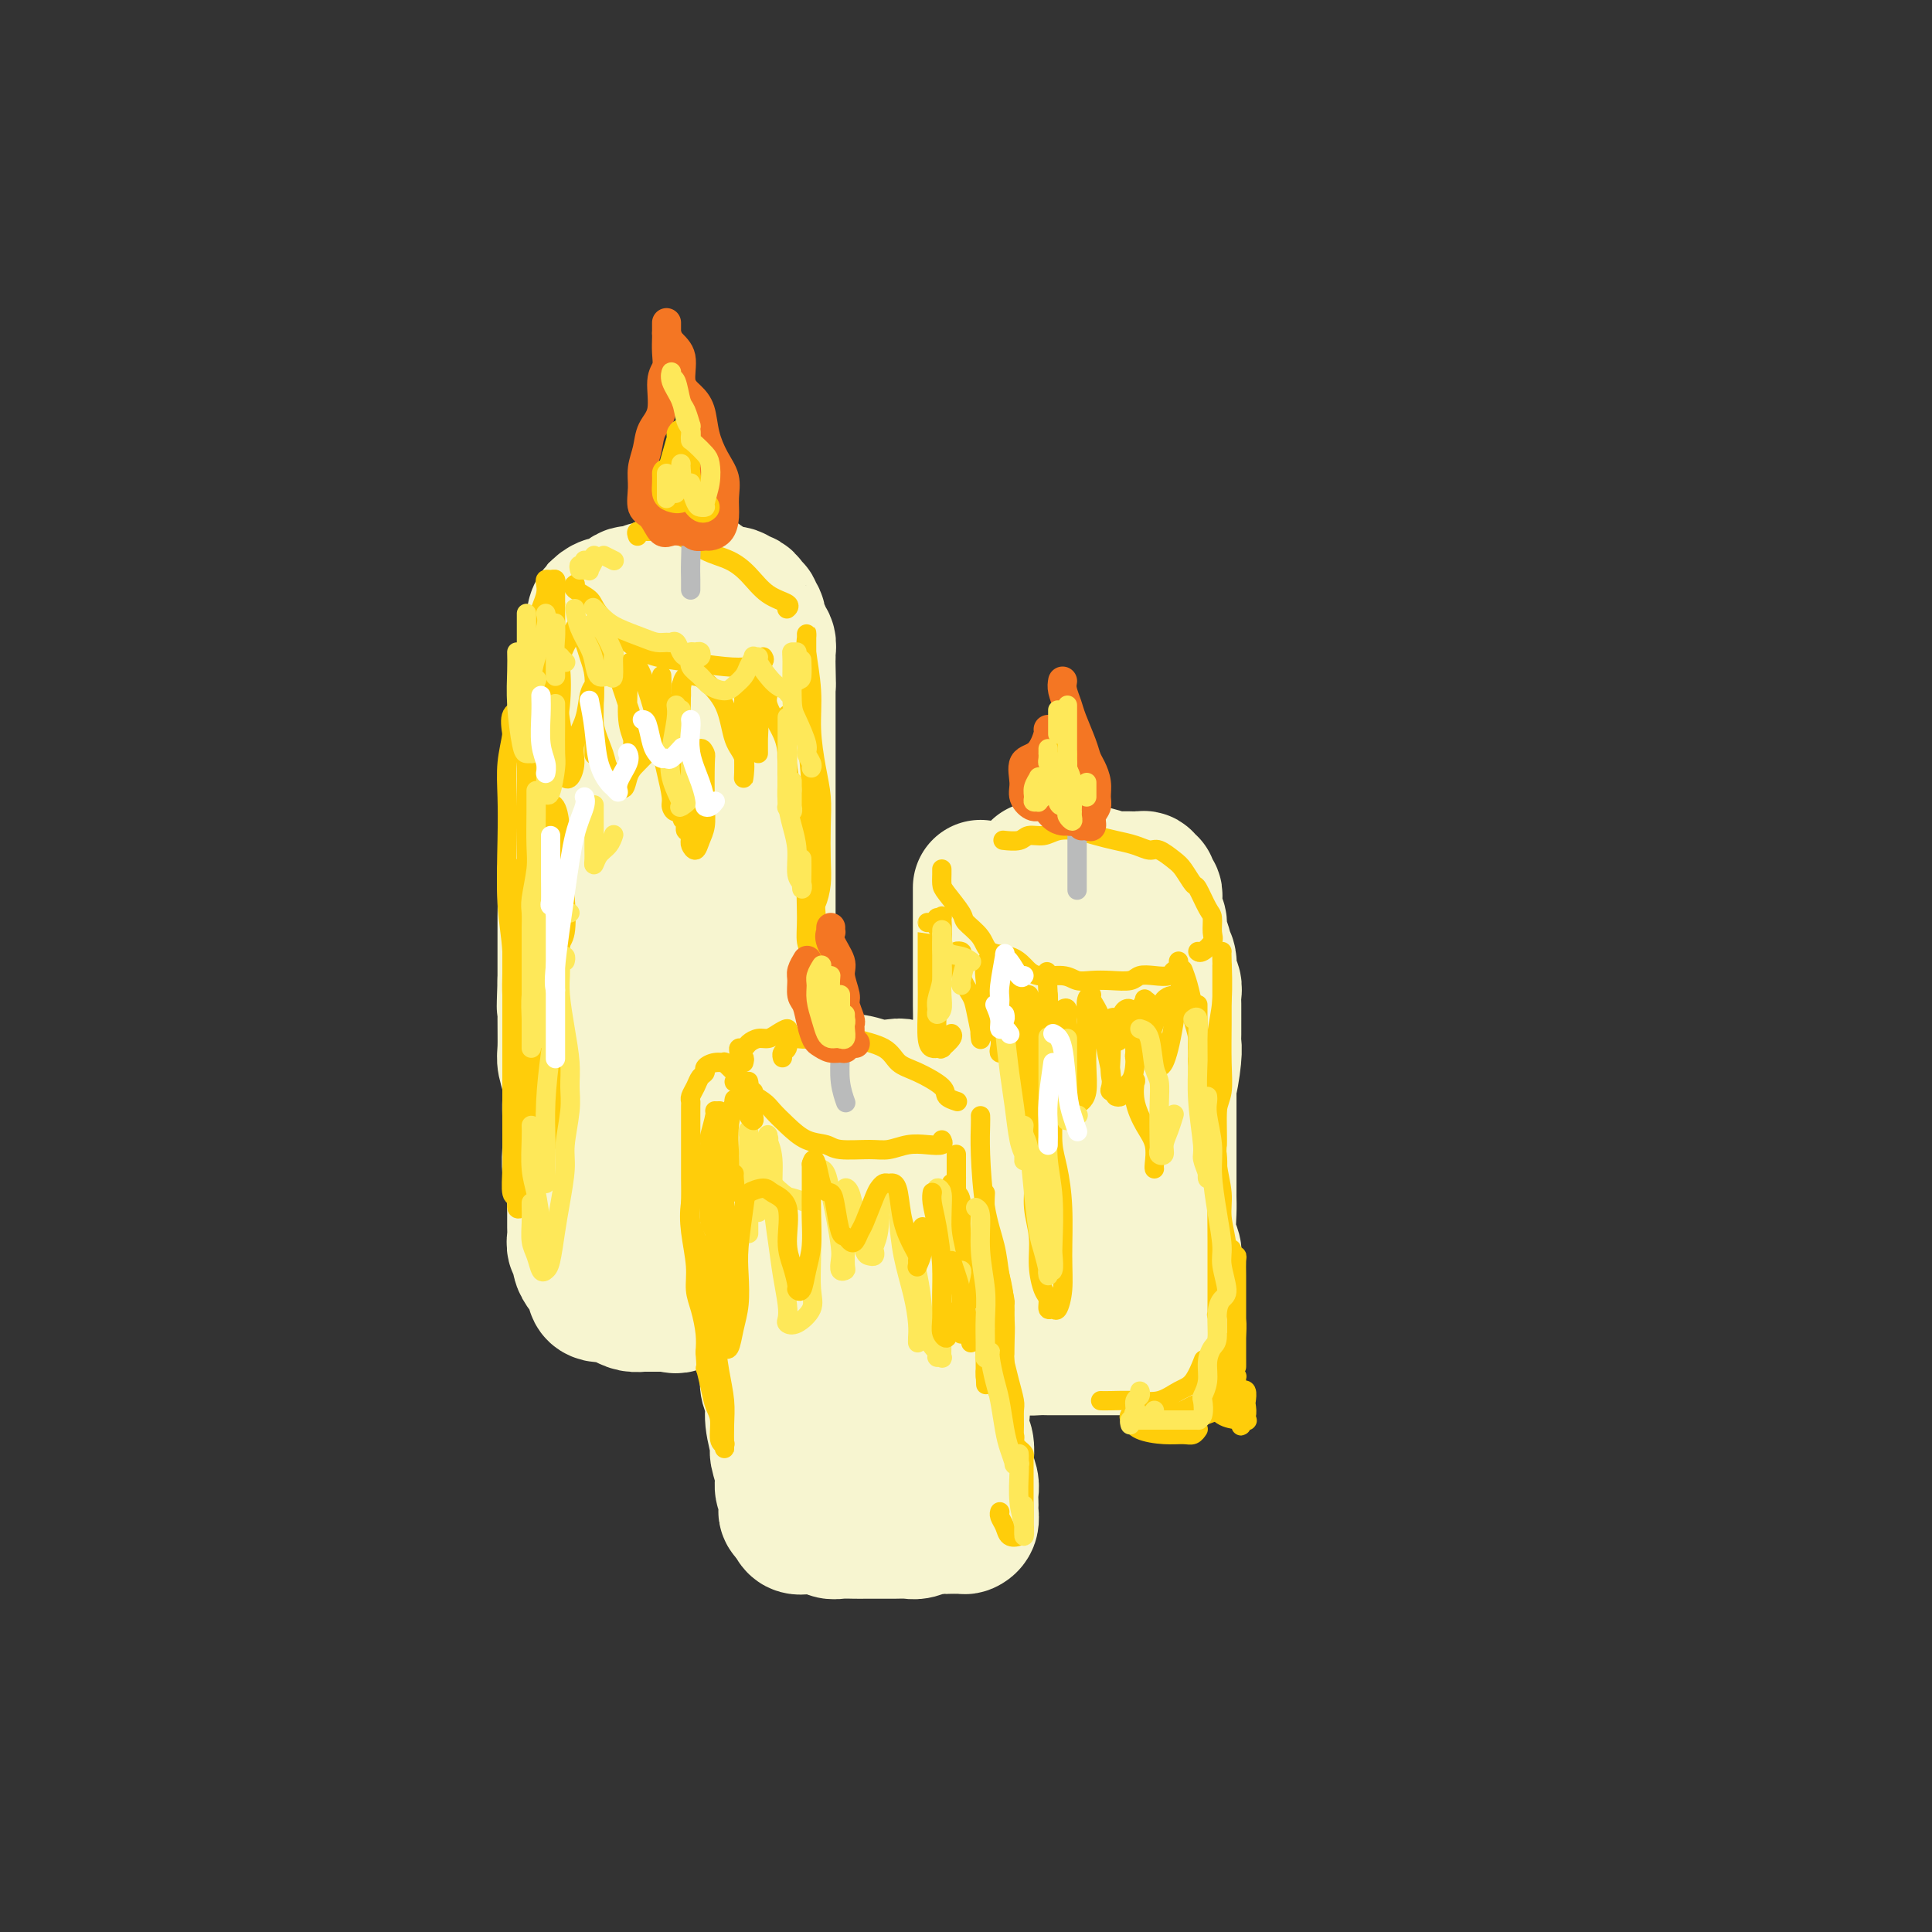 <svg viewBox='0 0 400 400' version='1.1' xmlns='http://www.w3.org/2000/svg' xmlns:xlink='http://www.w3.org/1999/xlink'><rect x="0" y="0" width="400" height="400" fill="#333333" stroke="none"/><g fill='none' stroke='rgb(247,245,208)' stroke-width='28' stroke-linecap='round' stroke-linejoin='round'><path d='M135,123c0.000,-0.084 0.000,-0.169 0,0c-0.000,0.169 -0.000,0.591 0,1c0.000,0.409 0.001,0.805 0,1c-0.001,0.195 -0.004,0.187 0,1c0.004,0.813 0.015,2.445 0,4c-0.015,1.555 -0.057,3.032 0,4c0.057,0.968 0.211,1.426 0,3c-0.211,1.574 -0.789,4.265 -1,6c-0.211,1.735 -0.057,2.515 0,4c0.057,1.485 0.015,3.676 0,6c-0.015,2.324 -0.004,4.781 0,7c0.004,2.219 0.001,4.201 0,6c-0.001,1.799 -0.000,3.416 0,5c0.000,1.584 0.000,3.135 0,5c-0.000,1.865 -0.000,4.044 0,6c0.000,1.956 -0.000,3.689 0,5c0.000,1.311 0.000,2.200 0,4c-0.000,1.800 -0.000,4.510 0,6c0.000,1.490 0.000,1.761 0,3c-0.000,1.239 -0.001,3.447 0,5c0.001,1.553 0.004,2.450 0,4c-0.004,1.550 -0.016,3.754 0,5c0.016,1.246 0.060,1.533 0,3c-0.060,1.467 -0.222,4.114 0,6c0.222,1.886 0.830,3.011 1,4c0.170,0.989 -0.099,1.842 0,3c0.099,1.158 0.565,2.619 1,4c0.435,1.381 0.839,2.680 1,4c0.161,1.320 0.081,2.660 0,4'/><path d='M137,242c0.465,3.458 0.128,2.602 0,3c-0.128,0.398 -0.048,2.051 0,3c0.048,0.949 0.064,1.195 0,2c-0.064,0.805 -0.209,2.169 0,3c0.209,0.831 0.773,1.129 1,2c0.227,0.871 0.117,2.313 0,3c-0.117,0.687 -0.243,0.618 0,1c0.243,0.382 0.853,1.215 1,2c0.147,0.785 -0.168,1.520 0,2c0.168,0.480 0.820,0.703 1,1c0.180,0.297 -0.114,0.668 0,1c0.114,0.332 0.634,0.625 1,1c0.366,0.375 0.577,0.833 1,1c0.423,0.167 1.059,0.045 2,0c0.941,-0.045 2.186,-0.012 3,0c0.814,0.012 1.196,0.004 2,0c0.804,-0.004 2.032,-0.005 3,0c0.968,0.005 1.678,0.017 2,0c0.322,-0.017 0.257,-0.061 1,0c0.743,0.061 2.294,0.227 3,0c0.706,-0.227 0.567,-0.849 1,-1c0.433,-0.151 1.436,0.168 2,0c0.564,-0.168 0.687,-0.822 1,-1c0.313,-0.178 0.816,0.120 1,0c0.184,-0.120 0.049,-0.658 0,-1c-0.049,-0.342 -0.012,-0.488 0,-1c0.012,-0.512 0.001,-1.388 0,-2c-0.001,-0.612 0.010,-0.958 0,-2c-0.010,-1.042 -0.041,-2.781 0,-4c0.041,-1.219 0.155,-1.920 0,-3c-0.155,-1.080 -0.577,-2.540 -1,-4'/><path d='M162,248c0.214,-3.274 0.250,-2.460 0,-3c-0.250,-0.540 -0.785,-2.435 -1,-4c-0.215,-1.565 -0.110,-2.799 0,-4c0.110,-1.201 0.226,-2.368 0,-4c-0.226,-1.632 -0.792,-3.728 -1,-5c-0.208,-1.272 -0.056,-1.721 0,-3c0.056,-1.279 0.016,-3.388 0,-5c-0.016,-1.612 -0.008,-2.729 0,-4c0.008,-1.271 0.016,-2.698 0,-4c-0.016,-1.302 -0.057,-2.481 0,-4c0.057,-1.519 0.211,-3.378 0,-5c-0.211,-1.622 -0.789,-3.007 -1,-4c-0.211,-0.993 -0.057,-1.595 0,-3c0.057,-1.405 0.015,-3.614 0,-5c-0.015,-1.386 -0.004,-1.948 0,-3c0.004,-1.052 0.001,-2.593 0,-4c-0.001,-1.407 -0.000,-2.680 0,-4c0.000,-1.320 0.000,-2.688 0,-4c-0.000,-1.312 -0.000,-2.567 0,-4c0.000,-1.433 0.000,-3.045 0,-4c-0.000,-0.955 -0.000,-1.253 0,-2c0.000,-0.747 0.000,-1.942 0,-3c-0.000,-1.058 -0.000,-1.978 0,-3c0.000,-1.022 0.000,-2.147 0,-3c-0.000,-0.853 -0.000,-1.436 0,-2c0.000,-0.564 0.000,-1.110 0,-2c-0.000,-0.890 -0.000,-2.125 0,-3c0.000,-0.875 0.000,-1.389 0,-2c-0.000,-0.611 -0.000,-1.318 0,-2c0.000,-0.682 0.000,-1.338 0,-2c-0.000,-0.662 -0.000,-1.331 0,-2'/><path d='M159,142c-0.464,-16.763 -0.125,-5.671 0,-2c0.125,3.671 0.034,-0.081 0,-2c-0.034,-1.919 -0.013,-2.006 0,-2c0.013,0.006 0.019,0.103 0,0c-0.019,-0.103 -0.062,-0.408 0,-1c0.062,-0.592 0.228,-1.472 0,-2c-0.228,-0.528 -0.849,-0.706 -1,-1c-0.151,-0.294 0.170,-0.705 0,-1c-0.170,-0.295 -0.829,-0.475 -1,-1c-0.171,-0.525 0.146,-1.394 0,-2c-0.146,-0.606 -0.756,-0.950 -1,-1c-0.244,-0.050 -0.121,0.193 0,0c0.121,-0.193 0.239,-0.821 0,-1c-0.239,-0.179 -0.836,0.092 -1,0c-0.164,-0.092 0.106,-0.546 0,-1c-0.106,-0.454 -0.588,-0.906 -1,-1c-0.412,-0.094 -0.753,0.172 -1,0c-0.247,-0.172 -0.398,-0.782 -1,-1c-0.602,-0.218 -1.654,-0.044 -2,0c-0.346,0.044 0.013,-0.044 0,0c-0.013,0.044 -0.399,0.218 -1,0c-0.601,-0.218 -1.418,-0.829 -2,-1c-0.582,-0.171 -0.930,0.098 -1,0c-0.070,-0.098 0.139,-0.563 0,-1c-0.139,-0.437 -0.626,-0.847 -1,-1c-0.374,-0.153 -0.636,-0.049 -1,0c-0.364,0.049 -0.829,0.044 -1,0c-0.171,-0.044 -0.046,-0.127 0,0c0.046,0.127 0.013,0.465 0,1c-0.013,0.535 -0.007,1.268 0,2'/><path d='M143,123c-0.313,1.068 -0.095,2.238 0,4c0.095,1.762 0.068,4.118 0,6c-0.068,1.882 -0.176,3.292 0,5c0.176,1.708 0.636,3.715 1,6c0.364,2.285 0.634,4.847 1,7c0.366,2.153 0.830,3.897 1,6c0.170,2.103 0.045,4.564 0,7c-0.045,2.436 -0.012,4.848 0,7c0.012,2.152 0.002,4.046 0,6c-0.002,1.954 0.003,3.969 0,6c-0.003,2.031 -0.016,4.079 0,6c0.016,1.921 0.060,3.716 0,5c-0.060,1.284 -0.222,2.056 0,4c0.222,1.944 0.830,5.061 1,7c0.170,1.939 -0.098,2.699 0,4c0.098,1.301 0.562,3.144 1,5c0.438,1.856 0.850,3.725 1,6c0.150,2.275 0.036,4.956 0,7c-0.036,2.044 0.004,3.451 0,5c-0.004,1.549 -0.054,3.238 0,5c0.054,1.762 0.210,3.596 0,5c-0.210,1.404 -0.787,2.378 -1,3c-0.213,0.622 -0.061,0.892 0,1c0.061,0.108 0.030,0.054 0,0'/><path d='M203,184c0.000,-0.221 0.000,-0.443 0,0c-0.000,0.443 -0.000,1.550 0,2c0.000,0.450 0.000,0.242 0,1c-0.000,0.758 -0.000,2.480 0,4c0.000,1.520 0.000,2.838 0,4c-0.000,1.162 -0.001,2.170 0,4c0.001,1.830 0.004,4.484 0,6c-0.004,1.516 -0.015,1.895 0,3c0.015,1.105 0.057,2.935 0,5c-0.057,2.065 -0.211,4.366 0,6c0.211,1.634 0.789,2.602 1,4c0.211,1.398 0.057,3.226 0,5c-0.057,1.774 -0.015,3.496 0,5c0.015,1.504 0.003,2.792 0,4c-0.003,1.208 0.003,2.338 0,4c-0.003,1.662 -0.015,3.857 0,5c0.015,1.143 0.057,1.235 0,2c-0.057,0.765 -0.212,2.202 0,4c0.212,1.798 0.793,3.958 1,5c0.207,1.042 0.041,0.968 0,2c-0.041,1.032 0.044,3.172 0,5c-0.044,1.828 -0.218,3.345 0,4c0.218,0.655 0.829,0.447 1,1c0.171,0.553 -0.099,1.865 0,3c0.099,1.135 0.566,2.093 1,3c0.434,0.907 0.837,1.763 1,2c0.163,0.237 0.088,-0.147 0,0c-0.088,0.147 -0.189,0.823 0,1c0.189,0.177 0.666,-0.145 1,0c0.334,0.145 0.524,0.756 1,1c0.476,0.244 1.238,0.122 2,0'/><path d='M212,279c1.215,0.155 2.251,0.041 3,0c0.749,-0.041 1.210,-0.011 2,0c0.790,0.011 1.907,0.003 3,0c1.093,-0.003 2.160,-0.001 3,0c0.840,0.001 1.451,0.000 2,0c0.549,-0.000 1.034,-0.000 2,0c0.966,0.000 2.413,0.000 3,0c0.587,-0.000 0.314,-0.000 1,0c0.686,0.000 2.330,0.000 3,0c0.670,-0.000 0.365,-0.000 1,0c0.635,0.000 2.212,0.001 3,0c0.788,-0.001 0.789,-0.004 1,0c0.211,0.004 0.631,0.015 1,0c0.369,-0.015 0.687,-0.058 1,0c0.313,0.058 0.620,0.216 1,0c0.380,-0.216 0.834,-0.804 1,-1c0.166,-0.196 0.044,0.002 0,-1c-0.044,-1.002 -0.011,-3.202 0,-5c0.011,-1.798 -0.001,-3.193 0,-4c0.001,-0.807 0.014,-1.028 0,-2c-0.014,-0.972 -0.056,-2.697 0,-4c0.056,-1.303 0.211,-2.186 0,-3c-0.211,-0.814 -0.789,-1.561 -1,-3c-0.211,-1.439 -0.057,-3.572 0,-5c0.057,-1.428 0.015,-2.152 0,-3c-0.015,-0.848 -0.004,-1.819 0,-3c0.004,-1.181 0.001,-2.571 0,-4c-0.001,-1.429 -0.000,-2.899 0,-4c0.000,-1.101 0.000,-1.835 0,-3c-0.000,-1.165 -0.000,-2.761 0,-4c0.000,-1.239 0.000,-2.119 0,-3'/><path d='M242,227c-0.215,-8.154 -0.254,-3.538 0,-3c0.254,0.538 0.800,-3.000 1,-5c0.200,-2.000 0.053,-2.461 0,-3c-0.053,-0.539 -0.013,-1.156 0,-2c0.013,-0.844 -0.001,-1.916 0,-3c0.001,-1.084 0.015,-2.181 0,-3c-0.015,-0.819 -0.061,-1.361 0,-2c0.061,-0.639 0.228,-1.374 0,-2c-0.228,-0.626 -0.850,-1.144 -1,-2c-0.150,-0.856 0.171,-2.049 0,-3c-0.171,-0.951 -0.834,-1.658 -1,-2c-0.166,-0.342 0.166,-0.319 0,-1c-0.166,-0.681 -0.829,-2.066 -1,-3c-0.171,-0.934 0.152,-1.416 0,-2c-0.152,-0.584 -0.777,-1.269 -1,-2c-0.223,-0.731 -0.045,-1.506 0,-2c0.045,-0.494 -0.045,-0.706 0,-1c0.045,-0.294 0.223,-0.671 0,-1c-0.223,-0.329 -0.848,-0.610 -1,-1c-0.152,-0.390 0.168,-0.889 0,-1c-0.168,-0.111 -0.826,0.166 -1,0c-0.174,-0.166 0.134,-0.776 0,-1c-0.134,-0.224 -0.711,-0.064 -1,0c-0.289,0.064 -0.290,0.031 -1,0c-0.710,-0.031 -2.129,-0.061 -3,0c-0.871,0.061 -1.196,0.213 -2,0c-0.804,-0.213 -2.088,-0.792 -3,-1c-0.912,-0.208 -1.451,-0.045 -2,0c-0.549,0.045 -1.109,-0.026 -2,0c-0.891,0.026 -2.112,0.150 -3,0c-0.888,-0.150 -1.444,-0.575 -2,-1'/><path d='M218,180c-3.276,-0.463 -1.466,-0.121 -1,0c0.466,0.121 -0.411,0.021 -1,0c-0.589,-0.021 -0.891,0.036 -1,0c-0.109,-0.036 -0.025,-0.165 0,0c0.025,0.165 -0.008,0.626 0,1c0.008,0.374 0.059,0.663 0,1c-0.059,0.337 -0.227,0.723 0,2c0.227,1.277 0.848,3.446 1,5c0.152,1.554 -0.166,2.494 0,4c0.166,1.506 0.814,3.577 1,6c0.186,2.423 -0.091,5.198 0,7c0.091,1.802 0.550,2.632 1,4c0.450,1.368 0.891,3.273 1,5c0.109,1.727 -0.116,3.277 0,5c0.116,1.723 0.571,3.621 1,5c0.429,1.379 0.833,2.239 1,4c0.167,1.761 0.097,4.424 0,6c-0.097,1.576 -0.222,2.067 0,3c0.222,0.933 0.791,2.308 1,4c0.209,1.692 0.060,3.699 0,5c-0.060,1.301 -0.030,1.894 0,3c0.030,1.106 0.060,2.725 0,4c-0.060,1.275 -0.208,2.207 0,3c0.208,0.793 0.774,1.446 1,2c0.226,0.554 0.113,1.007 0,2c-0.113,0.993 -0.226,2.524 0,3c0.226,0.476 0.792,-0.103 1,0c0.208,0.103 0.060,0.886 0,1c-0.060,0.114 -0.030,-0.443 0,-1'/><path d='M224,264c1.500,13.333 0.750,6.667 0,0'/><path d='M141,121c0.203,0.002 0.406,0.005 0,0c-0.406,-0.005 -1.421,-0.017 -2,0c-0.579,0.017 -0.721,0.061 -1,0c-0.279,-0.061 -0.693,-0.229 -1,0c-0.307,0.229 -0.505,0.854 -1,1c-0.495,0.146 -1.287,-0.186 -2,0c-0.713,0.186 -1.346,0.889 -2,1c-0.654,0.111 -1.328,-0.371 -2,0c-0.672,0.371 -1.342,1.597 -2,2c-0.658,0.403 -1.305,-0.015 -2,0c-0.695,0.015 -1.439,0.464 -2,1c-0.561,0.536 -0.937,1.161 -1,2c-0.063,0.839 0.189,1.894 0,3c-0.189,1.106 -0.820,2.263 -1,3c-0.180,0.737 0.091,1.054 0,2c-0.091,0.946 -0.545,2.522 -1,4c-0.455,1.478 -0.910,2.857 -1,4c-0.090,1.143 0.186,2.051 0,3c-0.186,0.949 -0.833,1.940 -1,4c-0.167,2.060 0.148,5.190 0,7c-0.148,1.810 -0.758,2.300 -1,4c-0.242,1.700 -0.118,4.611 0,7c0.118,2.389 0.228,4.255 0,6c-0.228,1.745 -0.793,3.369 -1,5c-0.207,1.631 -0.055,3.268 0,5c0.055,1.732 0.015,3.557 0,5c-0.015,1.443 -0.004,2.504 0,4c0.004,1.496 0.001,3.427 0,5c-0.001,1.573 -0.001,2.786 0,4'/><path d='M117,203c-0.308,8.796 -0.079,4.785 0,4c0.079,-0.785 0.007,1.655 0,4c-0.007,2.345 0.051,4.595 0,6c-0.051,1.405 -0.210,1.964 0,3c0.210,1.036 0.789,2.549 1,4c0.211,1.451 0.056,2.841 0,4c-0.056,1.159 -0.011,2.086 0,3c0.011,0.914 -0.011,1.816 0,3c0.011,1.184 0.056,2.652 0,4c-0.056,1.348 -0.211,2.578 0,4c0.211,1.422 0.789,3.038 1,4c0.211,0.962 0.055,1.270 0,2c-0.055,0.730 -0.011,1.883 0,3c0.011,1.117 -0.012,2.200 0,3c0.012,0.800 0.059,1.317 0,2c-0.059,0.683 -0.223,1.531 0,2c0.223,0.469 0.834,0.558 1,1c0.166,0.442 -0.114,1.235 0,2c0.114,0.765 0.621,1.501 1,2c0.379,0.499 0.629,0.761 1,1c0.371,0.239 0.863,0.456 1,1c0.137,0.544 -0.080,1.417 0,2c0.080,0.583 0.458,0.878 1,1c0.542,0.122 1.248,0.071 2,0c0.752,-0.071 1.548,-0.163 2,0c0.452,0.163 0.558,0.579 1,1c0.442,0.421 1.221,0.845 2,1c0.779,0.155 1.559,0.042 2,0c0.441,-0.042 0.542,-0.011 1,0c0.458,0.011 1.274,0.003 2,0c0.726,-0.003 1.363,-0.002 2,0'/><path d='M138,270c2.745,0.524 2.109,0.333 2,0c-0.109,-0.333 0.311,-0.807 1,-1c0.689,-0.193 1.649,-0.103 2,0c0.351,0.103 0.095,0.220 0,0c-0.095,-0.220 -0.027,-0.777 0,-1c0.027,-0.223 0.014,-0.111 0,0'/><path d='M163,225c-0.570,-0.002 -1.141,-0.004 -1,0c0.141,0.004 0.992,0.014 1,0c0.008,-0.014 -0.827,-0.053 0,0c0.827,0.053 3.318,0.196 5,0c1.682,-0.196 2.557,-0.733 4,-1c1.443,-0.267 3.454,-0.264 5,0c1.546,0.264 2.626,0.788 4,1c1.374,0.212 3.040,0.112 4,0c0.960,-0.112 1.213,-0.237 2,0c0.787,0.237 2.109,0.837 3,1c0.891,0.163 1.352,-0.109 2,0c0.648,0.109 1.484,0.599 2,1c0.516,0.401 0.713,0.714 1,1c0.287,0.286 0.665,0.546 1,1c0.335,0.454 0.626,1.101 1,2c0.374,0.899 0.832,2.051 1,3c0.168,0.949 0.045,1.696 0,3c-0.045,1.304 -0.013,3.164 0,5c0.013,1.836 0.007,3.647 0,5c-0.007,1.353 -0.016,2.248 0,4c0.016,1.752 0.057,4.361 0,6c-0.057,1.639 -0.211,2.307 0,4c0.211,1.693 0.789,4.409 1,6c0.211,1.591 0.057,2.056 0,3c-0.057,0.944 -0.015,2.366 0,4c0.015,1.634 0.004,3.478 0,5c-0.004,1.522 -0.001,2.720 0,4c0.001,1.280 0.001,2.640 0,4'/><path d='M199,287c0.460,9.453 0.109,4.084 0,3c-0.109,-1.084 0.022,2.117 0,4c-0.022,1.883 -0.198,2.448 0,3c0.198,0.552 0.771,1.092 1,2c0.229,0.908 0.114,2.183 0,3c-0.114,0.817 -0.227,1.175 0,2c0.227,0.825 0.793,2.118 1,3c0.207,0.882 0.057,1.353 0,2c-0.057,0.647 -0.019,1.469 0,2c0.019,0.531 0.018,0.769 0,1c-0.018,0.231 -0.054,0.454 0,1c0.054,0.546 0.198,1.414 0,2c-0.198,0.586 -0.737,0.888 -1,1c-0.263,0.112 -0.248,0.034 -1,0c-0.752,-0.034 -2.269,-0.023 -3,0c-0.731,0.023 -0.674,0.059 -1,0c-0.326,-0.059 -1.035,-0.212 -2,0c-0.965,0.212 -2.188,0.789 -3,1c-0.812,0.211 -1.214,0.057 -2,0c-0.786,-0.057 -1.958,-0.015 -3,0c-1.042,0.015 -1.956,0.005 -3,0c-1.044,-0.005 -2.219,-0.005 -3,0c-0.781,0.005 -1.169,0.016 -2,0c-0.831,-0.016 -2.105,-0.057 -3,0c-0.895,0.057 -1.409,0.213 -2,0c-0.591,-0.213 -1.258,-0.795 -2,-1c-0.742,-0.205 -1.560,-0.034 -2,0c-0.440,0.034 -0.503,-0.068 -1,0c-0.497,0.068 -1.428,0.305 -2,0c-0.572,-0.305 -0.786,-1.153 -1,-2'/><path d='M164,314c-1.791,-0.820 -1.269,-1.368 -1,-2c0.269,-0.632 0.283,-1.346 0,-2c-0.283,-0.654 -0.865,-1.249 -1,-2c-0.135,-0.751 0.175,-1.660 0,-3c-0.175,-1.340 -0.835,-3.111 -1,-4c-0.165,-0.889 0.166,-0.896 0,-2c-0.166,-1.104 -0.829,-3.303 -1,-5c-0.171,-1.697 0.150,-2.890 0,-4c-0.150,-1.110 -0.772,-2.138 -1,-3c-0.228,-0.862 -0.061,-1.559 0,-3c0.061,-1.441 0.016,-3.624 0,-5c-0.016,-1.376 -0.004,-1.943 0,-3c0.004,-1.057 0.001,-2.604 0,-4c-0.001,-1.396 -0.000,-2.641 0,-4c0.000,-1.359 0.000,-2.831 0,-4c-0.000,-1.169 -0.000,-2.036 0,-3c0.000,-0.964 -0.000,-2.025 0,-3c0.000,-0.975 0.000,-1.865 0,-3c-0.000,-1.135 -0.001,-2.515 0,-4c0.001,-1.485 0.004,-3.074 0,-4c-0.004,-0.926 -0.015,-1.188 0,-2c0.015,-0.812 0.055,-2.174 0,-3c-0.055,-0.826 -0.207,-1.117 0,-2c0.207,-0.883 0.772,-2.360 1,-3c0.228,-0.640 0.118,-0.444 0,-1c-0.118,-0.556 -0.242,-1.866 0,-3c0.242,-1.134 0.852,-2.094 1,-3c0.148,-0.906 -0.167,-1.758 0,-2c0.167,-0.242 0.814,0.127 1,0c0.186,-0.127 -0.090,-0.751 0,-1c0.090,-0.249 0.545,-0.125 1,0'/><path d='M163,227c0.935,-2.381 1.271,-0.835 2,0c0.729,0.835 1.849,0.959 3,1c1.151,0.041 2.332,0.001 4,0c1.668,-0.001 3.824,0.039 5,0c1.176,-0.039 1.373,-0.157 2,0c0.627,0.157 1.685,0.587 2,1c0.315,0.413 -0.112,0.807 0,2c0.112,1.193 0.762,3.185 1,5c0.238,1.815 0.064,3.453 0,6c-0.064,2.547 -0.017,6.004 0,9c0.017,2.996 0.005,5.532 0,8c-0.005,2.468 -0.001,4.867 0,7c0.001,2.133 0.000,3.999 0,7c-0.000,3.001 -0.000,7.137 0,10c0.000,2.863 0.000,4.451 0,7c-0.000,2.549 -0.000,6.057 0,8c0.000,1.943 0.000,2.319 0,3c-0.000,0.681 -0.000,1.667 0,2c0.000,0.333 0.000,0.012 0,0c-0.000,-0.012 -0.000,0.286 0,0c0.000,-0.286 0.000,-1.154 0,-2c-0.000,-0.846 -0.000,-1.670 0,-2c0.000,-0.330 0.000,-0.165 0,0'/></g>
<g fill='none' stroke='rgb(247,245,208)' stroke-width='4' stroke-linecap='round' stroke-linejoin='round'><path d='M115,118c0.385,-0.152 0.769,-0.304 1,0c0.231,0.304 0.307,1.063 1,2c0.693,0.937 2.002,2.051 3,3c0.998,0.949 1.683,1.732 3,3c1.317,1.268 3.265,3.022 5,4c1.735,0.978 3.257,1.179 5,2c1.743,0.821 3.708,2.262 6,3c2.292,0.738 4.912,0.772 7,1c2.088,0.228 3.645,0.649 5,1c1.355,0.351 2.507,0.630 4,1c1.493,0.370 3.325,0.830 4,1c0.675,0.170 0.193,0.048 0,0c-0.193,-0.048 -0.096,-0.024 0,0'/></g>
<g fill='none' stroke='rgb(255,205,10)' stroke-width='4' stroke-linecap='round' stroke-linejoin='round'><path d='M119,121c0.085,-0.066 0.170,-0.131 0,0c-0.170,0.131 -0.595,0.459 0,1c0.595,0.541 2.210,1.297 3,2c0.790,0.703 0.756,1.355 2,3c1.244,1.645 3.767,4.284 6,6c2.233,1.716 4.175,2.510 6,3c1.825,0.490 3.533,0.678 6,1c2.467,0.322 5.694,0.780 8,1c2.306,0.220 3.690,0.203 5,0c1.310,-0.203 2.545,-0.593 3,-1c0.455,-0.407 0.130,-0.831 0,-1c-0.130,-0.169 -0.065,-0.085 0,0'/><path d='M132,111c-0.160,-0.425 -0.319,-0.850 0,-1c0.319,-0.150 1.117,-0.024 2,0c0.883,0.024 1.853,-0.052 3,0c1.147,0.052 2.472,0.234 4,1c1.528,0.766 3.258,2.117 5,3c1.742,0.883 3.496,1.298 5,2c1.504,0.702 2.757,1.691 4,3c1.243,1.309 2.477,2.939 4,4c1.523,1.061 3.336,1.552 4,2c0.664,0.448 0.179,0.851 0,1c-0.179,0.149 -0.051,0.042 0,0c0.051,-0.042 0.026,-0.021 0,0'/><path d='M155,224c-0.021,-0.096 -0.043,-0.192 0,0c0.043,0.192 0.149,0.673 0,1c-0.149,0.327 -0.554,0.501 0,1c0.554,0.499 2.067,1.324 3,2c0.933,0.676 1.286,1.204 2,2c0.714,0.796 1.790,1.859 3,3c1.210,1.141 2.553,2.359 4,3c1.447,0.641 2.998,0.704 4,1c1.002,0.296 1.454,0.825 3,1c1.546,0.175 4.187,-0.005 6,0c1.813,0.005 2.797,0.194 4,0c1.203,-0.194 2.623,-0.770 4,-1c1.377,-0.230 2.709,-0.113 4,0c1.291,0.113 2.540,0.223 3,0c0.460,-0.223 0.131,-0.778 0,-1c-0.131,-0.222 -0.066,-0.111 0,0'/><path d='M163,215c-0.171,0.010 -0.341,0.019 0,0c0.341,-0.019 1.194,-0.067 2,0c0.806,0.067 1.566,0.248 3,0c1.434,-0.248 3.543,-0.927 5,-1c1.457,-0.073 2.261,0.459 4,1c1.739,0.541 4.411,1.090 6,2c1.589,0.910 2.093,2.181 3,3c0.907,0.819 2.215,1.186 4,2c1.785,0.814 4.045,2.074 5,3c0.955,0.926 0.603,1.519 1,2c0.397,0.481 1.542,0.852 2,1c0.458,0.148 0.229,0.074 0,0'/><path d='M195,180c-0.002,-0.061 -0.004,-0.122 0,0c0.004,0.122 0.012,0.426 0,1c-0.012,0.574 -0.046,1.416 0,2c0.046,0.584 0.170,0.910 1,2c0.830,1.090 2.364,2.946 3,4c0.636,1.054 0.372,1.307 1,2c0.628,0.693 2.147,1.826 3,3c0.853,1.174 1.040,2.391 2,3c0.960,0.609 2.693,0.612 4,1c1.307,0.388 2.187,1.162 3,2c0.813,0.838 1.560,1.741 3,2c1.440,0.259 3.573,-0.126 5,0c1.427,0.126 2.149,0.762 3,1c0.851,0.238 1.830,0.078 3,0c1.170,-0.078 2.531,-0.072 4,0c1.469,0.072 3.048,0.212 4,0c0.952,-0.212 1.278,-0.774 2,-1c0.722,-0.226 1.840,-0.116 3,0c1.160,0.116 2.363,0.238 3,0c0.637,-0.238 0.706,-0.834 1,-1c0.294,-0.166 0.811,0.100 1,0c0.189,-0.100 0.051,-0.565 0,-1c-0.051,-0.435 -0.015,-0.838 0,-1c0.015,-0.162 0.007,-0.081 0,0'/><path d='M208,174c-0.299,-0.032 -0.598,-0.065 0,0c0.598,0.065 2.091,0.227 3,0c0.909,-0.227 1.232,-0.842 2,-1c0.768,-0.158 1.979,0.143 3,0c1.021,-0.143 1.851,-0.729 3,-1c1.149,-0.271 2.615,-0.226 4,0c1.385,0.226 2.688,0.633 4,1c1.312,0.367 2.635,0.693 4,1c1.365,0.307 2.774,0.594 4,1c1.226,0.406 2.269,0.929 3,1c0.731,0.071 1.151,-0.310 2,0c0.849,0.310 2.129,1.312 3,2c0.871,0.688 1.333,1.061 2,2c0.667,0.939 1.537,2.444 2,3c0.463,0.556 0.518,0.165 1,1c0.482,0.835 1.391,2.897 2,4c0.609,1.103 0.920,1.248 1,2c0.080,0.752 -0.070,2.110 0,3c0.070,0.890 0.359,1.311 0,2c-0.359,0.689 -1.366,1.647 -2,2c-0.634,0.353 -0.895,0.101 -1,0c-0.105,-0.101 -0.052,-0.050 0,0'/><path d='M192,191c0.002,-0.006 0.003,-0.012 0,2c-0.003,2.012 -0.011,6.042 0,9c0.011,2.958 0.042,4.845 0,7c-0.042,2.155 -0.156,4.578 0,6c0.156,1.422 0.580,1.844 1,2c0.420,0.156 0.834,0.044 1,0c0.166,-0.044 0.083,-0.022 0,0'/><path d='M194,192c0.031,-0.302 0.062,-0.604 0,-1c-0.062,-0.396 -0.217,-0.887 0,-1c0.217,-0.113 0.804,0.150 1,0c0.196,-0.150 -0.001,-0.713 0,0c0.001,0.713 0.200,2.703 0,5c-0.200,2.297 -0.799,4.902 -1,7c-0.201,2.098 -0.003,3.688 0,6c0.003,2.312 -0.188,5.345 0,7c0.188,1.655 0.754,1.932 1,2c0.246,0.068 0.171,-0.073 0,0c-0.171,0.073 -0.438,0.360 0,0c0.438,-0.360 1.579,-1.366 2,-2c0.421,-0.634 0.120,-0.895 0,-1c-0.120,-0.105 -0.060,-0.052 0,0'/><path d='M198,198c-0.109,-0.417 -0.219,-0.834 0,-1c0.219,-0.166 0.765,-0.080 1,0c0.235,0.080 0.158,0.155 0,1c-0.158,0.845 -0.396,2.461 0,4c0.396,1.539 1.427,3.000 2,4c0.573,1.000 0.690,1.538 1,3c0.310,1.462 0.814,3.849 1,5c0.186,1.151 0.053,1.067 0,1c-0.053,-0.067 -0.028,-0.118 0,0c0.028,0.118 0.059,0.405 0,0c-0.059,-0.405 -0.208,-1.500 0,-3c0.208,-1.500 0.773,-3.404 1,-5c0.227,-1.596 0.117,-2.884 0,-4c-0.117,-1.116 -0.242,-2.061 0,-3c0.242,-0.939 0.850,-1.873 1,-2c0.150,-0.127 -0.157,0.553 0,1c0.157,0.447 0.778,0.662 1,1c0.222,0.338 0.046,0.801 0,2c-0.046,1.199 0.039,3.134 0,5c-0.039,1.866 -0.203,3.663 0,5c0.203,1.337 0.773,2.215 1,3c0.227,0.785 0.112,1.477 0,2c-0.112,0.523 -0.222,0.876 0,1c0.222,0.124 0.777,0.020 1,0c0.223,-0.020 0.116,0.043 0,0c-0.116,-0.043 -0.241,-0.194 0,-1c0.241,-0.806 0.848,-2.268 1,-4c0.152,-1.732 -0.151,-3.736 0,-5c0.151,-1.264 0.758,-1.790 1,-2c0.242,-0.210 0.121,-0.105 0,0'/><path d='M210,205c0.033,-0.726 0.065,-1.452 0,-2c-0.065,-0.548 -0.229,-0.919 0,-1c0.229,-0.081 0.850,0.127 1,1c0.150,0.873 -0.170,2.412 0,4c0.170,1.588 0.829,3.227 1,5c0.171,1.773 -0.146,3.680 0,6c0.146,2.320 0.756,5.052 1,7c0.244,1.948 0.122,3.110 0,5c-0.122,1.890 -0.244,4.506 0,7c0.244,2.494 0.853,4.864 1,7c0.147,2.136 -0.167,4.038 0,6c0.167,1.962 0.814,3.983 1,6c0.186,2.017 -0.091,4.028 0,6c0.091,1.972 0.549,3.904 1,5c0.451,1.096 0.895,1.355 1,2c0.105,0.645 -0.130,1.675 0,2c0.130,0.325 0.624,-0.055 1,0c0.376,0.055 0.634,0.546 1,0c0.366,-0.546 0.840,-2.129 1,-4c0.160,-1.871 0.004,-4.032 0,-7c-0.004,-2.968 0.143,-6.745 0,-10c-0.143,-3.255 -0.574,-5.988 -1,-8c-0.426,-2.012 -0.845,-3.303 -1,-5c-0.155,-1.697 -0.045,-3.799 0,-6c0.045,-2.201 0.026,-4.502 0,-7c-0.026,-2.498 -0.060,-5.194 0,-7c0.060,-1.806 0.212,-2.721 0,-4c-0.212,-1.279 -0.788,-2.921 -1,-4c-0.212,-1.079 -0.061,-1.594 0,-2c0.061,-0.406 0.030,-0.703 0,-1'/><path d='M217,206c-0.464,-9.436 -0.125,-2.525 0,0c0.125,2.525 0.036,0.665 0,0c-0.036,-0.665 -0.020,-0.134 0,1c0.020,1.134 0.044,2.871 0,5c-0.044,2.129 -0.155,4.651 0,7c0.155,2.349 0.577,4.526 1,6c0.423,1.474 0.846,2.245 1,3c0.154,0.755 0.037,1.494 0,2c-0.037,0.506 0.004,0.780 0,1c-0.004,0.220 -0.054,0.386 0,-1c0.054,-1.386 0.212,-4.322 0,-6c-0.212,-1.678 -0.793,-2.096 -1,-4c-0.207,-1.904 -0.040,-5.294 0,-7c0.040,-1.706 -0.048,-1.728 0,-2c0.048,-0.272 0.233,-0.792 0,-1c-0.233,-0.208 -0.885,-0.102 -1,0c-0.115,0.102 0.305,0.199 0,1c-0.305,0.801 -1.337,2.305 -2,4c-0.663,1.695 -0.959,3.582 -1,5c-0.041,1.418 0.171,2.369 0,3c-0.171,0.631 -0.726,0.943 -1,1c-0.274,0.057 -0.269,-0.141 0,0c0.269,0.141 0.800,0.620 1,0c0.200,-0.620 0.068,-2.338 0,-4c-0.068,-1.662 -0.070,-3.268 0,-5c0.070,-1.732 0.214,-3.591 0,-5c-0.214,-1.409 -0.787,-2.369 -1,-3c-0.213,-0.631 -0.067,-0.932 0,-1c0.067,-0.068 0.057,0.097 0,1c-0.057,0.903 -0.159,2.544 0,5c0.159,2.456 0.580,5.728 1,9'/><path d='M214,221c0.337,3.493 0.679,5.224 1,7c0.321,1.776 0.622,3.597 1,5c0.378,1.403 0.833,2.390 1,3c0.167,0.610 0.045,0.844 0,1c-0.045,0.156 -0.012,0.234 0,0c0.012,-0.234 0.003,-0.781 0,-1c-0.003,-0.219 -0.002,-0.109 0,0'/><path d='M219,210c0.303,-0.361 0.606,-0.723 1,-1c0.394,-0.277 0.880,-0.470 1,0c0.120,0.470 -0.125,1.604 0,3c0.125,1.396 0.621,3.055 1,5c0.379,1.945 0.641,4.178 1,6c0.359,1.822 0.814,3.234 1,4c0.186,0.766 0.102,0.888 0,1c-0.102,0.112 -0.223,0.215 0,0c0.223,-0.215 0.791,-0.747 1,-2c0.209,-1.253 0.060,-3.225 0,-5c-0.060,-1.775 -0.030,-3.351 0,-5c0.030,-1.649 0.059,-3.369 0,-5c-0.059,-1.631 -0.205,-3.173 0,-4c0.205,-0.827 0.762,-0.939 1,-1c0.238,-0.061 0.159,-0.071 0,0c-0.159,0.071 -0.396,0.222 0,1c0.396,0.778 1.425,2.184 2,4c0.575,1.816 0.696,4.043 1,6c0.304,1.957 0.792,3.644 1,5c0.208,1.356 0.137,2.383 0,3c-0.137,0.617 -0.339,0.826 0,1c0.339,0.174 1.218,0.314 2,0c0.782,-0.314 1.468,-1.083 2,-2c0.532,-0.917 0.912,-1.983 1,-4c0.088,-2.017 -0.116,-4.985 0,-7c0.116,-2.015 0.553,-3.079 1,-4c0.447,-0.921 0.903,-1.701 1,-2c0.097,-0.299 -0.166,-0.119 0,0c0.166,0.119 0.762,0.177 1,1c0.238,0.823 0.119,2.412 0,4'/><path d='M238,212c0.532,1.430 0.864,3.506 1,5c0.136,1.494 0.078,2.407 0,3c-0.078,0.593 -0.176,0.867 0,1c0.176,0.133 0.624,0.126 1,0c0.376,-0.126 0.679,-0.370 1,-1c0.321,-0.630 0.661,-1.646 1,-3c0.339,-1.354 0.679,-3.044 1,-5c0.321,-1.956 0.625,-4.176 1,-6c0.375,-1.824 0.821,-3.251 1,-4c0.179,-0.749 0.090,-0.820 0,-1c-0.090,-0.180 -0.182,-0.469 0,0c0.182,0.469 0.637,1.695 1,3c0.363,1.305 0.633,2.690 1,4c0.367,1.310 0.830,2.547 1,4c0.170,1.453 0.046,3.122 0,4c-0.046,0.878 -0.013,0.965 0,1c0.013,0.035 0.007,0.017 0,0'/><path d='M253,197c-0.030,0.108 -0.061,0.215 0,2c0.061,1.785 0.212,5.247 0,8c-0.212,2.753 -0.789,4.797 -1,7c-0.211,2.203 -0.057,4.566 0,7c0.057,2.434 0.015,4.939 0,7c-0.015,2.061 -0.004,3.676 0,5c0.004,1.324 0.001,2.355 0,3c-0.001,0.645 -0.000,0.904 0,1c0.000,0.096 0.000,0.027 0,0c-0.000,-0.027 -0.000,-0.014 0,0'/><path d='M253,200c0.001,0.377 0.001,0.755 0,2c-0.001,1.245 -0.004,3.359 0,5c0.004,1.641 0.015,2.809 0,5c-0.015,2.191 -0.058,5.406 0,8c0.058,2.594 0.216,4.567 0,6c-0.216,1.433 -0.805,2.328 -1,4c-0.195,1.672 0.004,4.123 0,6c-0.004,1.877 -0.212,3.179 0,5c0.212,1.821 0.844,4.159 1,6c0.156,1.841 -0.165,3.185 0,5c0.165,1.815 0.815,4.102 1,6c0.185,1.898 -0.094,3.407 0,5c0.094,1.593 0.561,3.269 1,5c0.439,1.731 0.850,3.515 1,5c0.150,1.485 0.040,2.671 0,4c-0.040,1.329 -0.011,2.801 0,4c0.011,1.199 0.003,2.124 0,2c-0.003,-0.124 -0.001,-1.296 0,-2c0.001,-0.704 -0.000,-0.941 0,-3c0.000,-2.059 0.001,-5.939 0,-8c-0.001,-2.061 -0.003,-2.304 0,-3c0.003,-0.696 0.011,-1.846 0,-3c-0.011,-1.154 -0.041,-2.311 0,-3c0.041,-0.689 0.155,-0.911 0,-1c-0.155,-0.089 -0.577,-0.044 -1,0'/><path d='M255,260c-0.111,-3.084 0.110,-0.293 0,1c-0.110,1.293 -0.551,1.088 -1,2c-0.449,0.912 -0.905,2.940 -1,4c-0.095,1.060 0.171,1.152 0,2c-0.171,0.848 -0.778,2.452 -1,3c-0.222,0.548 -0.059,0.041 0,0c0.059,-0.041 0.016,0.383 0,0c-0.016,-0.383 -0.003,-1.573 0,-3c0.003,-1.427 -0.003,-3.091 0,-5c0.003,-1.909 0.015,-4.062 0,-7c-0.015,-2.938 -0.055,-6.659 0,-10c0.055,-3.341 0.207,-6.301 0,-8c-0.207,-1.699 -0.773,-2.136 -1,-3c-0.227,-0.864 -0.116,-2.156 0,-3c0.116,-0.844 0.238,-1.242 0,-2c-0.238,-0.758 -0.834,-1.876 -1,-3c-0.166,-1.124 0.099,-2.254 0,-3c-0.099,-0.746 -0.562,-1.106 -1,-2c-0.438,-0.894 -0.849,-2.320 -1,-3c-0.151,-0.680 -0.040,-0.613 0,-1c0.040,-0.387 0.011,-1.227 0,-2c-0.011,-0.773 -0.003,-1.477 0,-2c0.003,-0.523 0.001,-0.864 0,-1c-0.001,-0.136 -0.000,-0.068 0,0'/><path d='M248,208c0.000,2.700 0.000,5.400 0,7c-0.000,1.600 -0.000,2.099 0,3c0.000,0.901 0.001,2.205 0,3c-0.001,0.795 -0.003,1.081 0,1c0.003,-0.081 0.012,-0.529 0,-1c-0.012,-0.471 -0.045,-0.963 0,-2c0.045,-1.037 0.169,-2.617 0,-4c-0.169,-1.383 -0.629,-2.567 -1,-4c-0.371,-1.433 -0.651,-3.115 -1,-4c-0.349,-0.885 -0.765,-0.972 -1,-1c-0.235,-0.028 -0.287,0.005 -1,0c-0.713,-0.005 -2.085,-0.046 -3,1c-0.915,1.046 -1.373,3.181 -2,5c-0.627,1.819 -1.422,3.322 -2,4c-0.578,0.678 -0.940,0.532 -1,1c-0.060,0.468 0.181,1.552 0,2c-0.181,0.448 -0.785,0.261 -1,0c-0.215,-0.261 -0.043,-0.595 0,-1c0.043,-0.405 -0.044,-0.880 0,-2c0.044,-1.120 0.218,-2.884 0,-4c-0.218,-1.116 -0.829,-1.585 -1,-2c-0.171,-0.415 0.098,-0.777 0,-1c-0.098,-0.223 -0.562,-0.309 -1,0c-0.438,0.309 -0.849,1.011 -1,2c-0.151,0.989 -0.040,2.265 0,3c0.040,0.735 0.011,0.929 0,1c-0.011,0.071 -0.003,0.020 0,0c0.003,-0.020 0.002,-0.010 0,0'/><path d='M232,215c-0.532,1.019 -0.860,0.567 -1,0c-0.140,-0.567 -0.090,-1.251 0,-2c0.090,-0.749 0.219,-1.565 0,-2c-0.219,-0.435 -0.787,-0.488 -1,0c-0.213,0.488 -0.072,1.518 0,3c0.072,1.482 0.076,3.417 0,5c-0.076,1.583 -0.231,2.813 0,4c0.231,1.187 0.850,2.329 1,3c0.150,0.671 -0.167,0.869 0,1c0.167,0.131 0.819,0.193 1,0c0.181,-0.193 -0.109,-0.643 0,-1c0.109,-0.357 0.616,-0.621 1,-1c0.384,-0.379 0.644,-0.874 1,-1c0.356,-0.126 0.807,0.117 1,0c0.193,-0.117 0.129,-0.596 0,0c-0.129,0.596 -0.322,2.265 0,4c0.322,1.735 1.158,3.537 2,5c0.842,1.463 1.690,2.588 2,4c0.310,1.412 0.084,3.111 0,4c-0.084,0.889 -0.024,0.968 0,1c0.024,0.032 0.012,0.016 0,0'/><path d='M228,290c-0.108,-0.004 -0.216,-0.008 0,0c0.216,0.008 0.757,0.027 2,0c1.243,-0.027 3.188,-0.099 5,0c1.812,0.099 3.491,0.369 5,0c1.509,-0.369 2.848,-1.377 4,-2c1.152,-0.623 2.118,-0.860 3,-2c0.882,-1.140 1.681,-3.183 2,-4c0.319,-0.817 0.160,-0.409 0,0'/><path d='M252,286c-0.226,-0.143 -0.452,-0.286 -1,0c-0.548,0.286 -1.417,1.000 -2,1c-0.583,0.000 -0.881,-0.714 -1,-1c-0.119,-0.286 -0.060,-0.143 0,0'/><path d='M252,280c0.014,0.470 0.028,0.940 0,1c-0.028,0.060 -0.099,-0.289 0,0c0.099,0.289 0.366,1.216 0,2c-0.366,0.784 -1.366,1.427 -2,2c-0.634,0.573 -0.901,1.077 -1,1c-0.099,-0.077 -0.028,-0.736 0,-1c0.028,-0.264 0.014,-0.132 0,0'/><path d='M255,278c-0.024,-0.243 -0.048,-0.486 0,0c0.048,0.486 0.168,1.699 0,3c-0.168,1.301 -0.623,2.688 -1,4c-0.377,1.312 -0.676,2.548 -1,3c-0.324,0.452 -0.675,0.121 -1,0c-0.325,-0.121 -0.626,-0.033 -1,0c-0.374,0.033 -0.821,0.009 -1,0c-0.179,-0.009 -0.089,-0.005 0,0'/><path d='M255,285c0.422,0.023 0.844,0.046 1,0c0.156,-0.046 0.047,-0.160 0,0c-0.047,0.160 -0.032,0.596 0,1c0.032,0.404 0.081,0.777 0,1c-0.081,0.223 -0.290,0.297 -1,1c-0.710,0.703 -1.920,2.034 -3,3c-1.080,0.966 -2.031,1.565 -3,2c-0.969,0.435 -1.956,0.705 -3,1c-1.044,0.295 -2.146,0.617 -3,1c-0.854,0.383 -1.462,0.829 -2,1c-0.538,0.171 -1.007,0.068 -1,0c0.007,-0.068 0.491,-0.101 1,0c0.509,0.101 1.044,0.335 2,0c0.956,-0.335 2.333,-1.239 4,-2c1.667,-0.761 3.622,-1.380 5,-2c1.378,-0.620 2.177,-1.240 3,-2c0.823,-0.760 1.671,-1.661 2,-2c0.329,-0.339 0.141,-0.117 0,0c-0.141,0.117 -0.233,0.130 0,0c0.233,-0.130 0.790,-0.403 1,0c0.210,0.403 0.071,1.480 0,2c-0.071,0.520 -0.074,0.481 0,1c0.074,0.519 0.224,1.596 0,2c-0.224,0.404 -0.823,0.134 -1,0c-0.177,-0.134 0.068,-0.131 0,0c-0.068,0.131 -0.449,0.389 -1,0c-0.551,-0.389 -1.271,-1.424 -2,-2c-0.729,-0.576 -1.465,-0.694 -2,-1c-0.535,-0.306 -0.867,-0.802 -1,-1c-0.133,-0.198 -0.066,-0.099 0,0'/><path d='M250,289c-0.411,-0.528 -0.822,-1.057 -1,-1c-0.178,0.057 -0.125,0.698 0,1c0.125,0.302 0.320,0.264 1,1c0.680,0.736 1.846,2.245 3,3c1.154,0.755 2.296,0.754 3,1c0.704,0.246 0.969,0.739 1,1c0.031,0.261 -0.172,0.292 0,0c0.172,-0.292 0.717,-0.905 1,-1c0.283,-0.095 0.302,0.328 0,0c-0.302,-0.328 -0.924,-1.405 -1,-2c-0.076,-0.595 0.395,-0.706 0,-1c-0.395,-0.294 -1.655,-0.769 -3,-1c-1.345,-0.231 -2.776,-0.216 -4,0c-1.224,0.216 -2.240,0.633 -3,1c-0.760,0.367 -1.264,0.684 -2,1c-0.736,0.316 -1.703,0.630 -2,1c-0.297,0.370 0.076,0.795 0,1c-0.076,0.205 -0.600,0.191 -1,0c-0.400,-0.191 -0.675,-0.559 -1,-1c-0.325,-0.441 -0.700,-0.955 -1,-1c-0.300,-0.045 -0.526,0.379 -1,0c-0.474,-0.379 -1.198,-1.562 -2,-2c-0.802,-0.438 -1.682,-0.130 -2,0c-0.318,0.130 -0.073,0.081 0,0c0.073,-0.081 -0.026,-0.193 0,0c0.026,0.193 0.178,0.693 0,1c-0.178,0.307 -0.687,0.423 0,1c0.687,0.577 2.570,1.617 4,2c1.430,0.383 2.409,0.109 3,0c0.591,-0.109 0.796,-0.055 1,0'/><path d='M243,294c1.461,0.314 1.112,0.098 1,0c-0.112,-0.098 0.013,-0.079 0,0c-0.013,0.079 -0.165,0.217 -1,0c-0.835,-0.217 -2.354,-0.788 -4,-1c-1.646,-0.212 -3.418,-0.064 -4,0c-0.582,0.064 0.027,0.045 0,0c-0.027,-0.045 -0.691,-0.118 -1,0c-0.309,0.118 -0.262,0.425 0,1c0.262,0.575 0.739,1.418 2,2c1.261,0.582 3.305,0.902 5,1c1.695,0.098 3.042,-0.025 4,0c0.958,0.025 1.527,0.199 2,0c0.473,-0.199 0.849,-0.771 1,-1c0.151,-0.229 0.075,-0.114 0,0'/><path d='M203,264c0.000,1.044 0.000,2.089 0,3c0.000,0.911 0.000,1.689 0,2c0.000,0.311 0.000,0.156 0,0'/><path d='M203,231c0.016,0.445 0.031,0.890 0,2c-0.031,1.110 -0.110,2.886 0,6c0.110,3.114 0.408,7.565 1,11c0.592,3.435 1.479,5.853 2,8c0.521,2.147 0.675,4.022 1,6c0.325,1.978 0.819,4.061 1,5c0.181,0.939 0.049,0.736 0,1c-0.049,0.264 -0.013,0.994 0,1c0.013,0.006 0.004,-0.713 0,-1c-0.004,-0.287 -0.002,-0.144 0,0'/><path d='M204,247c-0.061,1.184 -0.121,2.368 0,4c0.121,1.632 0.425,3.711 1,6c0.575,2.289 1.422,4.789 2,7c0.578,2.211 0.887,4.134 1,6c0.113,1.866 0.030,3.675 0,5c-0.030,1.325 -0.008,2.164 0,3c0.008,0.836 0.002,1.667 0,2c-0.002,0.333 -0.001,0.166 0,0'/><path d='M207,277c-0.091,0.061 -0.182,0.123 0,1c0.182,0.877 0.637,2.570 1,4c0.363,1.430 0.633,2.596 1,4c0.367,1.404 0.831,3.044 1,4c0.169,0.956 0.041,1.227 0,2c-0.041,0.773 0.003,2.049 0,3c-0.003,0.951 -0.053,1.578 0,2c0.053,0.422 0.210,0.640 0,1c-0.210,0.360 -0.787,0.864 -1,1c-0.213,0.136 -0.061,-0.095 0,0c0.061,0.095 0.032,0.514 0,0c-0.032,-0.514 -0.068,-1.963 0,-4c0.068,-2.037 0.240,-4.661 0,-7c-0.240,-2.339 -0.891,-4.393 -1,-7c-0.109,-2.607 0.326,-5.767 0,-8c-0.326,-2.233 -1.412,-3.540 -2,-5c-0.588,-1.460 -0.679,-3.073 -1,-4c-0.321,-0.927 -0.871,-1.167 -1,-2c-0.129,-0.833 0.162,-2.260 0,-3c-0.162,-0.740 -0.776,-0.792 -1,-1c-0.224,-0.208 -0.056,-0.572 0,-1c0.056,-0.428 0.001,-0.918 0,-1c-0.001,-0.082 0.052,0.246 0,1c-0.052,0.754 -0.210,1.935 0,4c0.210,2.065 0.788,5.013 1,8c0.212,2.987 0.057,6.013 0,8c-0.057,1.987 -0.015,2.935 0,4c0.015,1.065 0.004,2.248 0,3c-0.004,0.752 -0.001,1.072 0,1c0.001,-0.072 0.001,-0.536 0,-1'/><path d='M204,284c0.167,4.667 0.083,2.333 0,0'/><path d='M206,284c-0.203,0.982 -0.405,1.965 0,3c0.405,1.035 1.419,2.123 2,4c0.581,1.877 0.730,4.545 1,6c0.270,1.455 0.661,1.698 1,2c0.339,0.302 0.627,0.664 1,1c0.373,0.336 0.832,0.645 1,1c0.168,0.355 0.045,0.756 0,1c-0.045,0.244 -0.012,0.330 0,1c0.012,0.670 0.003,1.923 0,3c-0.003,1.077 -0.000,1.976 0,3c0.000,1.024 -0.002,2.173 0,3c0.002,0.827 0.008,1.334 0,2c-0.008,0.666 -0.029,1.493 0,2c0.029,0.507 0.109,0.693 0,1c-0.109,0.307 -0.407,0.734 -1,1c-0.593,0.266 -1.479,0.373 -2,0c-0.521,-0.373 -0.676,-1.224 -1,-2c-0.324,-0.776 -0.818,-1.478 -1,-2c-0.182,-0.522 -0.052,-0.863 0,-1c0.052,-0.137 0.026,-0.068 0,0'/><path d='M201,278c-0.309,-2.158 -0.619,-4.316 -1,-6c-0.381,-1.684 -0.834,-2.895 -1,-4c-0.166,-1.105 -0.045,-2.105 0,-3c0.045,-0.895 0.013,-1.684 0,-2c-0.013,-0.316 -0.006,-0.158 0,0'/><path d='M198,259c0.453,1.784 0.906,3.568 1,5c0.094,1.432 -0.170,2.513 0,4c0.170,1.487 0.774,3.380 1,4c0.226,0.620 0.075,-0.033 0,-1c-0.075,-0.967 -0.076,-2.248 0,-4c0.076,-1.752 0.227,-3.974 0,-6c-0.227,-2.026 -0.831,-3.854 -1,-6c-0.169,-2.146 0.098,-4.609 0,-6c-0.098,-1.391 -0.562,-1.709 -1,-2c-0.438,-0.291 -0.849,-0.556 -1,-1c-0.151,-0.444 -0.041,-1.066 0,-1c0.041,0.066 0.015,0.821 0,1c-0.015,0.179 -0.018,-0.217 0,0c0.018,0.217 0.057,1.045 0,2c-0.057,0.955 -0.212,2.035 0,2c0.212,-0.035 0.789,-1.185 1,-2c0.211,-0.815 0.057,-1.296 0,-2c-0.057,-0.704 -0.016,-1.630 0,-2c0.016,-0.370 0.008,-0.185 0,0'/><path d='M198,239c0.000,0.862 0.000,1.723 0,3c0.000,1.277 0.000,2.969 0,4c0.000,1.031 0.000,1.400 0,2c0.000,0.600 0.000,1.431 0,2c0.000,0.569 0.000,0.877 0,1c0.000,0.123 0.000,0.062 0,0'/><path d='M197,250c0.000,-0.446 0.000,-0.893 0,0c0.000,0.893 0.000,3.125 0,5c0.000,1.875 0.000,3.393 0,4c0.000,0.607 0.000,0.304 0,0'/><path d='M165,139c0.024,-0.466 0.049,-0.933 0,-1c-0.049,-0.067 -0.171,0.264 0,1c0.171,0.736 0.634,1.876 1,4c0.366,2.124 0.634,5.232 1,9c0.366,3.768 0.830,8.196 1,12c0.170,3.804 0.046,6.984 0,9c-0.046,2.016 -0.012,2.869 0,4c0.012,1.131 0.004,2.541 0,3c-0.004,0.459 -0.005,-0.032 0,0c0.005,0.032 0.015,0.586 0,0c-0.015,-0.586 -0.056,-2.312 0,-4c0.056,-1.688 0.207,-3.339 0,-5c-0.207,-1.661 -0.774,-3.332 -1,-4c-0.226,-0.668 -0.113,-0.334 0,0'/><path d='M167,140c-0.000,0.406 -0.000,0.812 0,0c0.000,-0.812 0.000,-2.842 0,-4c-0.000,-1.158 -0.001,-1.444 0,-2c0.001,-0.556 0.004,-1.383 0,-2c-0.004,-0.617 -0.016,-1.025 0,-1c0.016,0.025 0.060,0.483 0,1c-0.060,0.517 -0.222,1.091 0,3c0.222,1.909 0.830,5.151 1,8c0.170,2.849 -0.098,5.304 0,8c0.098,2.696 0.563,5.634 1,8c0.437,2.366 0.846,4.161 1,6c0.154,1.839 0.051,3.722 0,6c-0.051,2.278 -0.052,4.950 0,7c0.052,2.050 0.158,3.477 0,5c-0.158,1.523 -0.578,3.140 -1,4c-0.422,0.860 -0.845,0.962 -1,1c-0.155,0.038 -0.041,0.011 0,0c0.041,-0.011 0.011,-0.007 0,-1c-0.011,-0.993 -0.002,-2.983 0,-5c0.002,-2.017 -0.003,-4.060 0,-6c0.003,-1.940 0.015,-3.776 0,-4c-0.015,-0.224 -0.058,1.164 0,2c0.058,0.836 0.215,1.119 0,2c-0.215,0.881 -0.804,2.358 -1,5c-0.196,2.642 -0.000,6.448 0,9c0.000,2.552 -0.196,3.850 0,5c0.196,1.150 0.785,2.154 1,3c0.215,0.846 0.058,1.536 0,2c-0.058,0.464 -0.017,0.704 0,1c0.017,0.296 0.008,0.648 0,1'/><path d='M168,202c-0.314,5.683 -0.098,1.392 0,0c0.098,-1.392 0.079,0.116 0,1c-0.079,0.884 -0.217,1.144 0,1c0.217,-0.144 0.788,-0.692 1,-1c0.212,-0.308 0.065,-0.377 0,-1c-0.065,-0.623 -0.048,-1.800 0,-4c0.048,-2.200 0.128,-5.424 0,-8c-0.128,-2.576 -0.465,-4.503 -1,-7c-0.535,-2.497 -1.268,-5.565 -2,-9c-0.732,-3.435 -1.464,-7.239 -2,-10c-0.536,-2.761 -0.876,-4.481 -1,-6c-0.124,-1.519 -0.033,-2.837 0,-4c0.033,-1.163 0.009,-2.170 0,-3c-0.009,-0.830 -0.002,-1.482 0,-2c0.002,-0.518 0.001,-0.902 0,-1c-0.001,-0.098 -0.000,0.089 0,1c0.000,0.911 -0.000,2.548 0,4c0.000,1.452 0.000,2.721 0,4c-0.000,1.279 -0.001,2.568 0,4c0.001,1.432 0.002,3.009 0,3c-0.002,-0.009 -0.009,-1.602 0,-3c0.009,-1.398 0.033,-2.602 0,-4c-0.033,-1.398 -0.125,-2.991 -1,-5c-0.875,-2.009 -2.534,-4.435 -3,-6c-0.466,-1.565 0.259,-2.267 0,-3c-0.259,-0.733 -1.503,-1.495 -2,-2c-0.497,-0.505 -0.249,-0.752 0,-1'/><path d='M157,140c-0.928,-3.321 -0.249,0.377 0,2c0.249,1.623 0.067,1.171 0,2c-0.067,0.829 -0.018,2.937 0,5c0.018,2.063 0.005,4.079 0,5c-0.005,0.921 -0.000,0.747 0,1c0.000,0.253 -0.003,0.932 0,1c0.003,0.068 0.012,-0.476 0,-1c-0.012,-0.524 -0.045,-1.028 0,-2c0.045,-0.972 0.170,-2.413 0,-4c-0.170,-1.587 -0.634,-3.321 -1,-5c-0.366,-1.679 -0.634,-3.301 -1,-4c-0.366,-0.699 -0.830,-0.473 -1,0c-0.170,0.473 -0.045,1.194 0,2c0.045,0.806 0.012,1.698 0,4c-0.012,2.302 -0.001,6.016 0,8c0.001,1.984 -0.006,2.239 0,3c0.006,0.761 0.026,2.028 0,3c-0.026,0.972 -0.097,1.647 0,1c0.097,-0.647 0.364,-2.618 0,-4c-0.364,-1.382 -1.358,-2.176 -2,-4c-0.642,-1.824 -0.932,-4.678 -2,-7c-1.068,-2.322 -2.913,-4.112 -4,-5c-1.087,-0.888 -1.416,-0.875 -2,-1c-0.584,-0.125 -1.425,-0.386 -2,0c-0.575,0.386 -0.886,1.421 -1,3c-0.114,1.579 -0.030,3.702 0,6c0.030,2.298 0.008,4.773 0,7c-0.008,2.227 -0.002,4.208 0,6c0.002,1.792 0.001,3.396 0,5'/><path d='M141,167c0.073,4.504 0.755,2.264 1,2c0.245,-0.264 0.051,1.448 0,2c-0.051,0.552 0.040,-0.056 0,0c-0.040,0.056 -0.213,0.778 0,1c0.213,0.222 0.810,-0.054 1,-1c0.190,-0.946 -0.029,-2.561 0,-4c0.029,-1.439 0.305,-2.703 0,-5c-0.305,-2.297 -1.192,-5.626 -2,-8c-0.808,-2.374 -1.537,-3.792 -2,-5c-0.463,-1.208 -0.660,-2.204 -1,-3c-0.340,-0.796 -0.823,-1.390 -1,-2c-0.177,-0.610 -0.047,-1.235 0,-2c0.047,-0.765 0.013,-1.671 0,-2c-0.013,-0.329 -0.004,-0.081 0,0c0.004,0.081 0.004,-0.006 0,0c-0.004,0.006 -0.011,0.106 0,1c0.011,0.894 0.041,2.581 0,5c-0.041,2.419 -0.152,5.568 0,8c0.152,2.432 0.566,4.147 1,6c0.434,1.853 0.887,3.843 1,5c0.113,1.157 -0.113,1.482 0,2c0.113,0.518 0.566,1.230 1,1c0.434,-0.230 0.848,-1.401 1,-3c0.152,-1.599 0.041,-3.624 0,-6c-0.041,-2.376 -0.011,-5.101 0,-7c0.011,-1.899 0.003,-2.971 0,-4c-0.003,-1.029 -0.002,-2.014 0,-3'/><path d='M141,145c0.154,-3.935 0.038,-2.272 0,-2c-0.038,0.272 0.000,-0.848 0,-1c-0.000,-0.152 -0.038,0.663 0,1c0.038,0.337 0.154,0.197 0,2c-0.154,1.803 -0.577,5.550 -1,8c-0.423,2.450 -0.846,3.602 -1,5c-0.154,1.398 -0.040,3.043 0,4c0.040,0.957 0.005,1.228 0,1c-0.005,-0.228 0.021,-0.954 0,-1c-0.021,-0.046 -0.089,0.587 0,0c0.089,-0.587 0.336,-2.395 0,-4c-0.336,-1.605 -1.256,-3.009 -2,-5c-0.744,-1.991 -1.314,-4.571 -2,-7c-0.686,-2.429 -1.490,-4.709 -2,-6c-0.510,-1.291 -0.726,-1.595 -1,-2c-0.274,-0.405 -0.606,-0.912 -1,-1c-0.394,-0.088 -0.852,0.242 -1,1c-0.148,0.758 0.013,1.944 0,4c-0.013,2.056 -0.200,4.981 0,7c0.200,2.019 0.785,3.130 1,4c0.215,0.870 0.058,1.499 0,2c-0.058,0.501 -0.018,0.874 0,1c0.018,0.126 0.013,0.005 0,0c-0.013,-0.005 -0.034,0.106 0,-1c0.034,-1.106 0.122,-3.428 0,-5c-0.122,-1.572 -0.453,-2.395 -1,-4c-0.547,-1.605 -1.310,-3.994 -2,-6c-0.690,-2.006 -1.309,-3.631 -2,-5c-0.691,-1.369 -1.455,-2.484 -2,-3c-0.545,-0.516 -0.870,-0.433 -1,0c-0.130,0.433 -0.065,1.217 0,2'/><path d='M123,134c-0.774,0.147 -0.207,3.514 0,6c0.207,2.486 0.056,4.092 0,6c-0.056,1.908 -0.015,4.118 0,6c0.015,1.882 0.004,3.435 0,4c-0.004,0.565 -0.001,0.141 0,0c0.001,-0.141 0.001,-0.001 0,0c-0.001,0.001 -0.003,-0.138 0,-1c0.003,-0.862 0.012,-2.448 0,-4c-0.012,-1.552 -0.044,-3.070 0,-5c0.044,-1.930 0.166,-4.271 0,-6c-0.166,-1.729 -0.618,-2.846 -1,-4c-0.382,-1.154 -0.692,-2.343 -1,-3c-0.308,-0.657 -0.612,-0.780 -1,-1c-0.388,-0.220 -0.859,-0.537 -1,-1c-0.141,-0.463 0.050,-1.071 0,-1c-0.050,0.071 -0.339,0.823 -1,2c-0.661,1.177 -1.694,2.779 -2,5c-0.306,2.221 0.114,5.059 0,8c-0.114,2.941 -0.764,5.983 -1,8c-0.236,2.017 -0.060,3.008 0,4c0.060,0.992 0.003,1.985 0,2c-0.003,0.015 0.048,-0.947 0,-2c-0.048,-1.053 -0.195,-2.196 0,-4c0.195,-1.804 0.732,-4.269 1,-7c0.268,-2.731 0.268,-5.729 0,-8c-0.268,-2.271 -0.804,-3.815 -1,-5c-0.196,-1.185 -0.053,-2.011 0,-3c0.053,-0.989 0.015,-2.140 0,-3c-0.015,-0.860 -0.008,-1.430 0,-2'/><path d='M115,125c-0.001,-5.355 -0.003,-2.741 0,-2c0.003,0.741 0.011,-0.391 0,-1c-0.011,-0.609 -0.042,-0.697 0,-1c0.042,-0.303 0.155,-0.822 0,-1c-0.155,-0.178 -0.580,-0.015 -1,0c-0.420,0.015 -0.834,-0.119 -1,0c-0.166,0.119 -0.082,0.489 0,1c0.082,0.511 0.162,1.162 0,2c-0.162,0.838 -0.565,1.862 -1,3c-0.435,1.138 -0.901,2.389 -1,4c-0.099,1.611 0.170,3.583 0,5c-0.170,1.417 -0.778,2.279 -1,4c-0.222,1.721 -0.060,4.302 0,6c0.060,1.698 0.016,2.514 0,4c-0.016,1.486 -0.004,3.641 0,6c0.004,2.359 0.001,4.920 0,7c-0.001,2.080 -0.001,3.679 0,5c0.001,1.321 0.004,2.363 0,3c-0.004,0.637 -0.014,0.867 0,1c0.014,0.133 0.053,0.168 0,0c-0.053,-0.168 -0.199,-0.539 0,-2c0.199,-1.461 0.743,-4.012 1,-6c0.257,-1.988 0.229,-3.412 0,-5c-0.229,-1.588 -0.657,-3.339 -1,-5c-0.343,-1.661 -0.600,-3.232 -1,-4c-0.400,-0.768 -0.942,-0.732 -1,-1c-0.058,-0.268 0.369,-0.842 0,-1c-0.369,-0.158 -1.534,0.098 -2,1c-0.466,0.902 -0.233,2.451 0,4'/><path d='M106,152c-0.225,1.652 -0.788,3.782 -1,6c-0.212,2.218 -0.072,4.524 0,7c0.072,2.476 0.076,5.123 0,9c-0.076,3.877 -0.230,8.986 0,13c0.230,4.014 0.846,6.935 1,10c0.154,3.065 -0.155,6.275 0,9c0.155,2.725 0.774,4.964 1,7c0.226,2.036 0.061,3.870 0,5c-0.061,1.130 -0.016,1.556 0,2c0.016,0.444 0.004,0.908 0,1c-0.004,0.092 -0.001,-0.186 0,-1c0.001,-0.814 0.000,-2.165 0,-5c-0.000,-2.835 0.001,-7.156 0,-11c-0.001,-3.844 -0.004,-7.213 0,-10c0.004,-2.787 0.015,-4.993 0,-7c-0.015,-2.007 -0.057,-3.817 0,-5c0.057,-1.183 0.211,-1.741 0,-2c-0.211,-0.259 -0.789,-0.219 -1,0c-0.211,0.219 -0.057,0.616 0,2c0.057,1.384 0.015,3.755 0,7c-0.015,3.245 -0.004,7.363 0,12c0.004,4.637 -0.000,9.793 0,14c0.000,4.207 0.004,7.465 0,11c-0.004,3.535 -0.016,7.347 0,10c0.016,2.653 0.060,4.148 0,6c-0.060,1.852 -0.223,4.063 0,5c0.223,0.937 0.833,0.602 1,1c0.167,0.398 -0.109,1.530 0,2c0.109,0.470 0.603,0.277 1,0c0.397,-0.277 0.699,-0.639 1,-1'/><path d='M109,249c0.464,0.001 0.125,-0.998 0,-3c-0.125,-2.002 -0.034,-5.007 0,-8c0.034,-2.993 0.013,-5.974 0,-10c-0.013,-4.026 -0.017,-9.095 0,-12c0.017,-2.905 0.056,-3.645 0,-5c-0.056,-1.355 -0.208,-3.326 0,-4c0.208,-0.674 0.777,-0.051 1,0c0.223,0.051 0.102,-0.470 0,-1c-0.102,-0.530 -0.185,-1.070 0,1c0.185,2.070 0.637,6.750 1,10c0.363,3.250 0.637,5.069 1,7c0.363,1.931 0.814,3.973 1,6c0.186,2.027 0.106,4.038 0,5c-0.106,0.962 -0.238,0.875 0,1c0.238,0.125 0.846,0.462 1,0c0.154,-0.462 -0.144,-1.723 0,-3c0.144,-1.277 0.732,-2.569 1,-5c0.268,-2.431 0.216,-6.000 0,-10c-0.216,-4.000 -0.595,-8.429 -1,-12c-0.405,-3.571 -0.837,-6.283 -1,-9c-0.163,-2.717 -0.059,-5.438 0,-7c0.059,-1.562 0.072,-1.964 0,-3c-0.072,-1.036 -0.231,-2.707 0,-4c0.231,-1.293 0.850,-2.208 1,-3c0.150,-0.792 -0.170,-1.459 0,-1c0.170,0.459 0.830,2.046 1,4c0.170,1.954 -0.150,4.276 0,6c0.150,1.724 0.771,2.849 1,4c0.229,1.151 0.065,2.329 0,3c-0.065,0.671 -0.033,0.836 0,1'/><path d='M116,197c0.252,2.493 -0.117,0.226 0,-1c0.117,-1.226 0.721,-1.410 1,-3c0.279,-1.590 0.232,-4.585 0,-7c-0.232,-2.415 -0.651,-4.251 -1,-6c-0.349,-1.749 -0.629,-3.410 -1,-5c-0.371,-1.590 -0.832,-3.107 -1,-4c-0.168,-0.893 -0.041,-1.161 0,-1c0.041,0.161 -0.003,0.750 0,1c0.003,0.250 0.052,0.162 0,1c-0.052,0.838 -0.206,2.602 0,5c0.206,2.398 0.773,5.429 1,7c0.227,1.571 0.113,1.682 0,2c-0.113,0.318 -0.227,0.842 0,1c0.227,0.158 0.793,-0.048 1,0c0.207,0.048 0.053,0.352 0,0c-0.053,-0.352 -0.007,-1.361 0,-3c0.007,-1.639 -0.026,-3.910 0,-6c0.026,-2.090 0.109,-4.000 0,-6c-0.109,-2.000 -0.412,-4.090 -1,-5c-0.588,-0.910 -1.463,-0.640 -2,-1c-0.537,-0.360 -0.736,-1.348 -1,-1c-0.264,0.348 -0.593,2.034 -1,4c-0.407,1.966 -0.894,4.212 -1,7c-0.106,2.788 0.168,6.118 0,8c-0.168,1.882 -0.777,2.318 -1,3c-0.223,0.682 -0.060,1.611 0,2c0.060,0.389 0.016,0.237 0,0c-0.016,-0.237 -0.004,-0.558 0,-1c0.004,-0.442 0.001,-1.004 0,-3c-0.001,-1.996 -0.000,-5.428 0,-8c0.000,-2.572 0.000,-4.286 0,-6'/><path d='M109,171c0.001,-3.738 0.004,-5.083 0,-7c-0.004,-1.917 -0.016,-4.405 0,-6c0.016,-1.595 0.060,-2.298 0,-3c-0.060,-0.702 -0.224,-1.402 0,-2c0.224,-0.598 0.835,-1.093 1,-2c0.165,-0.907 -0.114,-2.224 0,-3c0.114,-0.776 0.623,-1.010 1,-2c0.377,-0.990 0.622,-2.737 1,-4c0.378,-1.263 0.890,-2.042 1,-3c0.110,-0.958 -0.181,-2.094 0,-3c0.181,-0.906 0.836,-1.581 1,-2c0.164,-0.419 -0.163,-0.580 0,-1c0.163,-0.420 0.814,-1.097 1,0c0.186,1.097 -0.095,3.968 0,7c0.095,3.032 0.564,6.226 1,9c0.436,2.774 0.839,5.127 1,7c0.161,1.873 0.080,3.265 0,4c-0.080,0.735 -0.158,0.813 0,1c0.158,0.187 0.553,0.482 1,0c0.447,-0.482 0.947,-1.741 1,-3c0.053,-1.259 -0.340,-2.517 0,-4c0.340,-1.483 1.412,-3.192 2,-5c0.588,-1.808 0.692,-3.714 1,-5c0.308,-1.286 0.822,-1.950 1,-2c0.178,-0.050 0.021,0.514 0,1c-0.021,0.486 0.093,0.893 0,2c-0.093,1.107 -0.392,2.913 0,5c0.392,2.087 1.476,4.456 2,6c0.524,1.544 0.487,2.262 1,3c0.513,0.738 1.575,1.497 2,2c0.425,0.503 0.212,0.752 0,1'/><path d='M128,162c1.300,2.699 1.550,0.446 2,-1c0.450,-1.446 1.101,-2.086 2,-3c0.899,-0.914 2.045,-2.101 3,-3c0.955,-0.899 1.719,-1.511 2,-2c0.281,-0.489 0.080,-0.854 0,-1c-0.080,-0.146 -0.040,-0.073 0,0'/><path d='M141,151c-0.083,0.612 -0.167,1.224 0,3c0.167,1.776 0.584,4.716 1,7c0.416,2.284 0.832,3.913 1,6c0.168,2.087 0.087,4.632 0,6c-0.087,1.368 -0.181,1.561 0,2c0.181,0.439 0.637,1.126 1,1c0.363,-0.126 0.634,-1.066 1,-2c0.366,-0.934 0.827,-1.864 1,-3c0.173,-1.136 0.057,-2.479 0,-5c-0.057,-2.521 -0.054,-6.221 0,-8c0.054,-1.779 0.158,-1.637 0,-2c-0.158,-0.363 -0.578,-1.232 -1,-1c-0.422,0.232 -0.845,1.565 -1,3c-0.155,1.435 -0.042,2.972 0,4c0.042,1.028 0.011,1.546 0,2c-0.011,0.454 -0.003,0.844 0,1c0.003,0.156 0.002,0.078 0,0'/></g>
<g fill='none' stroke='rgb(186,187,187)' stroke-width='4' stroke-linecap='round' stroke-linejoin='round'><path d='M173,207c0.415,1.583 0.829,3.167 1,5c0.171,1.833 0.098,3.917 0,6c-0.098,2.083 -0.222,4.167 0,6c0.222,1.833 0.791,3.417 1,4c0.209,0.583 0.060,0.167 0,0c-0.060,-0.167 -0.030,-0.083 0,0'/><path d='M222,159c0.423,0.102 0.845,0.204 1,1c0.155,0.796 0.041,2.287 0,4c-0.041,1.713 -0.011,3.647 0,6c0.011,2.353 0.003,5.126 0,7c-0.003,1.874 -0.001,2.851 0,4c0.001,1.149 0.000,2.471 0,3c-0.000,0.529 -0.000,0.264 0,0'/><path d='M142,96c0.030,-0.411 0.061,-0.823 0,1c-0.061,1.823 -0.212,5.879 0,8c0.212,2.121 0.789,2.306 1,4c0.211,1.694 0.057,4.897 0,7c-0.057,2.103 -0.015,3.105 0,4c0.015,0.895 0.004,1.684 0,2c-0.004,0.316 -0.002,0.158 0,0'/></g>
<g fill='none' stroke='rgb(244,118,35)' stroke-width='6' stroke-linecap='round' stroke-linejoin='round'><path d='M143,109c0.118,0.422 0.236,0.844 0,1c-0.236,0.156 -0.826,0.044 -1,0c-0.174,-0.044 0.067,-0.022 0,0c-0.067,0.022 -0.442,0.044 -1,0c-0.558,-0.044 -1.298,-0.153 -2,0c-0.702,0.153 -1.366,0.569 -2,0c-0.634,-0.569 -1.238,-2.122 -2,-3c-0.762,-0.878 -1.681,-1.081 -2,-2c-0.319,-0.919 -0.039,-2.553 0,-4c0.039,-1.447 -0.162,-2.705 0,-4c0.162,-1.295 0.688,-2.625 1,-4c0.312,-1.375 0.409,-2.793 1,-4c0.591,-1.207 1.675,-2.201 2,-4c0.325,-1.799 -0.109,-4.403 0,-6c0.109,-1.597 0.761,-2.187 1,-3c0.239,-0.813 0.064,-1.851 0,-3c-0.064,-1.149 -0.017,-2.411 0,-3c0.017,-0.589 0.005,-0.505 0,-1c-0.005,-0.495 -0.001,-1.570 0,-2c0.001,-0.430 0.001,-0.215 0,0'/><path d='M138,69c0.184,0.637 0.368,1.274 1,2c0.632,0.726 1.713,1.540 2,3c0.287,1.460 -0.219,3.566 0,5c0.219,1.434 1.162,2.196 2,3c0.838,0.804 1.569,1.649 2,3c0.431,1.351 0.561,3.208 1,5c0.439,1.792 1.188,3.520 2,5c0.812,1.480 1.689,2.712 2,4c0.311,1.288 0.057,2.632 0,4c-0.057,1.368 0.083,2.760 0,4c-0.083,1.240 -0.390,2.329 -1,3c-0.610,0.671 -1.523,0.926 -2,1c-0.477,0.074 -0.520,-0.032 -1,0c-0.480,0.032 -1.399,0.201 -2,0c-0.601,-0.201 -0.886,-0.772 -1,-1c-0.114,-0.228 -0.057,-0.114 0,0'/><path d='M141,96c0.008,0.119 0.016,0.237 0,0c-0.016,-0.237 -0.057,-0.831 0,-1c0.057,-0.169 0.211,0.085 0,0c-0.211,-0.085 -0.785,-0.510 -1,0c-0.215,0.510 -0.069,1.955 0,3c0.069,1.045 0.061,1.692 0,3c-0.061,1.308 -0.174,3.279 0,4c0.174,0.721 0.634,0.193 1,0c0.366,-0.193 0.637,-0.052 1,0c0.363,0.052 0.818,0.015 1,0c0.182,-0.015 0.091,-0.007 0,0'/><path d='M142,94c-0.091,0.400 -0.182,0.801 0,2c0.182,1.199 0.636,3.198 1,5c0.364,1.802 0.636,3.408 1,4c0.364,0.592 0.818,0.169 1,0c0.182,-0.169 0.091,-0.085 0,0'/><path d='M223,168c0.088,0.308 0.175,0.617 0,1c-0.175,0.383 -0.613,0.841 -1,1c-0.387,0.159 -0.722,0.020 -1,0c-0.278,-0.020 -0.499,0.080 -1,0c-0.501,-0.080 -1.282,-0.341 -2,-1c-0.718,-0.659 -1.372,-1.718 -2,-2c-0.628,-0.282 -1.231,0.212 -2,0c-0.769,-0.212 -1.705,-1.128 -2,-2c-0.295,-0.872 0.050,-1.698 0,-3c-0.050,-1.302 -0.497,-3.081 0,-4c0.497,-0.919 1.937,-0.978 3,-2c1.063,-1.022 1.748,-3.006 2,-4c0.252,-0.994 0.072,-0.998 0,-1c-0.072,-0.002 -0.036,-0.001 0,0'/><path d='M220,141c-0.097,0.562 -0.195,1.123 0,2c0.195,0.877 0.682,2.068 1,3c0.318,0.932 0.467,1.603 1,3c0.533,1.397 1.449,3.519 2,5c0.551,1.481 0.737,2.322 1,3c0.263,0.678 0.602,1.192 1,2c0.398,0.808 0.853,1.909 1,3c0.147,1.091 -0.016,2.173 0,3c0.016,0.827 0.211,1.398 0,2c-0.211,0.602 -0.827,1.233 -1,2c-0.173,0.767 0.098,1.670 0,2c-0.098,0.330 -0.565,0.089 -1,0c-0.435,-0.089 -0.839,-0.025 -1,0c-0.161,0.025 -0.081,0.013 0,0'/><path d='M219,154c-0.030,0.599 -0.061,1.197 0,2c0.061,0.803 0.212,1.809 0,3c-0.212,1.191 -0.789,2.567 -1,3c-0.211,0.433 -0.057,-0.076 0,0c0.057,0.076 0.016,0.736 0,1c-0.016,0.264 -0.008,0.132 0,0'/><path d='M177,216c0.088,0.031 0.175,0.062 0,0c-0.175,-0.062 -0.614,-0.216 -1,0c-0.386,0.216 -0.719,0.802 -1,1c-0.281,0.198 -0.509,0.007 -1,0c-0.491,-0.007 -1.245,0.170 -2,0c-0.755,-0.170 -1.513,-0.688 -2,-1c-0.487,-0.312 -0.705,-0.419 -1,-1c-0.295,-0.581 -0.669,-1.636 -1,-3c-0.331,-1.364 -0.621,-3.038 -1,-4c-0.379,-0.962 -0.847,-1.211 -1,-2c-0.153,-0.789 0.011,-2.119 0,-3c-0.011,-0.881 -0.195,-1.314 0,-2c0.195,-0.686 0.770,-1.625 1,-2c0.230,-0.375 0.115,-0.188 0,0'/><path d='M172,192c-0.017,0.455 -0.034,0.910 0,1c0.034,0.090 0.118,-0.186 0,0c-0.118,0.186 -0.439,0.836 0,2c0.439,1.164 1.638,2.844 2,4c0.362,1.156 -0.113,1.787 0,3c0.113,1.213 0.815,3.008 1,4c0.185,0.992 -0.147,1.183 0,2c0.147,0.817 0.771,2.261 1,3c0.229,0.739 0.061,0.773 0,1c-0.061,0.227 -0.016,0.649 0,1c0.016,0.351 0.004,0.633 0,1c-0.004,0.367 -0.001,0.819 0,1c0.001,0.181 0.001,0.090 0,0'/><path d='M171,201c0.002,0.061 0.003,0.121 0,1c-0.003,0.879 -0.011,2.575 0,4c0.011,1.425 0.042,2.578 0,4c-0.042,1.422 -0.156,3.113 0,4c0.156,0.887 0.580,0.970 1,1c0.420,0.030 0.834,0.009 1,0c0.166,-0.009 0.083,-0.004 0,0'/></g>
<g fill='none' stroke='rgb(255,205,10)' stroke-width='6' stroke-linecap='round' stroke-linejoin='round'><path d='M141,90c0.226,-0.354 0.453,-0.708 0,1c-0.453,1.708 -1.585,5.477 -2,7c-0.415,1.523 -0.111,0.800 0,1c0.111,0.200 0.030,1.323 0,2c-0.030,0.677 -0.009,0.908 0,1c0.009,0.092 0.004,0.046 0,0'/><path d='M138,98c0.014,0.645 0.028,1.290 0,2c-0.028,0.710 -0.099,1.486 0,2c0.099,0.514 0.367,0.767 1,1c0.633,0.233 1.632,0.447 2,0c0.368,-0.447 0.105,-1.556 0,-2c-0.105,-0.444 -0.053,-0.222 0,0'/><path d='M142,96c-0.061,0.483 -0.121,0.967 0,2c0.121,1.033 0.425,2.617 1,4c0.575,1.383 1.422,2.567 2,3c0.578,0.433 0.886,0.117 1,0c0.114,-0.117 0.032,-0.033 0,0c-0.032,0.033 -0.016,0.017 0,0'/><path d='M221,163c0.008,0.136 0.016,0.272 0,0c-0.016,-0.272 -0.057,-0.951 0,-1c0.057,-0.049 0.211,0.533 0,0c-0.211,-0.533 -0.788,-2.180 -1,-3c-0.212,-0.820 -0.058,-0.813 0,-1c0.058,-0.187 0.019,-0.568 0,-1c-0.019,-0.432 -0.019,-0.914 0,-1c0.019,-0.086 0.058,0.226 0,1c-0.058,0.774 -0.211,2.012 0,3c0.211,0.988 0.788,1.728 1,2c0.212,0.272 0.061,0.078 0,0c-0.061,-0.078 -0.030,-0.039 0,0'/><path d='M220,159c0.000,-0.596 0.000,-1.193 0,-1c0.000,0.193 0.000,1.175 0,2c-0.000,0.825 0.000,1.491 0,2c-0.000,0.509 0.000,0.860 0,1c0.000,0.140 0.000,0.070 0,0'/><path d='M172,212c0.000,-0.448 0.000,-0.895 0,-1c0.000,-0.105 0.000,0.133 0,0c0.000,-0.133 0.000,-0.638 0,-1c0.000,-0.362 0.000,-0.582 0,-1c0.000,-0.418 -0.000,-1.036 0,-1c0.000,0.036 0.000,0.724 0,1c0.000,0.276 0.000,0.138 0,0'/></g>
<g fill='none' stroke='rgb(254,232,89)' stroke-width='4' stroke-linecap='round' stroke-linejoin='round'><path d='M174,215c-0.334,-0.013 -0.668,-0.026 -1,0c-0.332,0.026 -0.663,0.092 -1,0c-0.337,-0.092 -0.680,-0.342 -1,-1c-0.320,-0.658 -0.618,-1.725 -1,-3c-0.382,-1.275 -0.848,-2.759 -1,-4c-0.152,-1.241 0.011,-2.240 0,-3c-0.011,-0.760 -0.195,-1.282 0,-2c0.195,-0.718 0.770,-1.634 1,-2c0.230,-0.366 0.115,-0.183 0,0'/><path d='M172,202c-0.083,0.997 -0.167,1.994 0,3c0.167,1.006 0.584,2.023 1,3c0.416,0.977 0.829,1.916 1,3c0.171,1.084 0.098,2.312 0,3c-0.098,0.688 -0.222,0.836 0,1c0.222,0.164 0.792,0.345 1,0c0.208,-0.345 0.056,-1.216 0,-2c-0.056,-0.784 -0.015,-1.480 0,-2c0.015,-0.520 0.004,-0.863 0,-1c-0.004,-0.137 -0.002,-0.069 0,0'/><path d='M174,207c0.000,-0.427 0.000,-0.855 0,-1c-0.000,-0.145 -0.000,-0.008 0,0c0.000,0.008 0.000,-0.115 0,0c-0.000,0.115 -0.001,0.466 0,1c0.001,0.534 0.004,1.251 0,2c-0.004,0.749 -0.015,1.532 0,2c0.015,0.468 0.057,0.623 0,1c-0.057,0.377 -0.211,0.977 0,1c0.211,0.023 0.788,-0.532 1,-1c0.212,-0.468 0.061,-0.848 0,-1c-0.061,-0.152 -0.030,-0.076 0,0'/><path d='M221,167c0.030,0.346 0.061,0.691 0,1c-0.061,0.309 -0.213,0.581 0,1c0.213,0.419 0.790,0.986 1,1c0.210,0.014 0.052,-0.525 0,-1c-0.052,-0.475 0.001,-0.888 0,-1c-0.001,-0.112 -0.056,0.076 0,-1c0.056,-1.076 0.221,-3.415 0,-5c-0.221,-1.585 -0.830,-2.415 -1,-3c-0.170,-0.585 0.098,-0.926 0,-1c-0.098,-0.074 -0.563,0.120 -1,0c-0.437,-0.120 -0.845,-0.554 -1,0c-0.155,0.554 -0.055,2.096 0,3c0.055,0.904 0.066,1.170 0,2c-0.066,0.830 -0.210,2.223 0,3c0.210,0.777 0.774,0.936 1,1c0.226,0.064 0.113,0.032 0,0'/><path d='M220,162c-0.340,-0.613 -0.679,-1.226 -1,-2c-0.321,-0.774 -0.622,-1.709 -1,-2c-0.378,-0.291 -0.833,0.062 -1,0c-0.167,-0.062 -0.045,-0.539 0,-1c0.045,-0.461 0.012,-0.907 0,-1c-0.012,-0.093 -0.003,0.167 0,0c0.003,-0.167 0.001,-0.762 0,-1c-0.001,-0.238 -0.000,-0.119 0,0'/><path d='M219,147c0.000,0.362 0.000,0.724 0,1c0.000,0.276 -0.000,0.466 0,1c0.000,0.534 0.000,1.413 0,2c-0.000,0.587 0.000,0.882 0,1c0.000,0.118 0.000,0.059 0,0'/><path d='M221,146c0.000,0.748 0.000,1.495 0,3c0.000,1.505 0.000,3.766 0,5c0.000,1.234 0.000,1.441 0,2c0.000,0.559 0.000,1.469 0,2c0.000,0.531 0.000,0.681 0,1c0.000,0.319 -0.000,0.805 0,1c0.000,0.195 0.000,0.097 0,0'/><path d='M225,162c0.000,0.733 0.000,1.467 0,2c0.000,0.533 0.000,0.867 0,1c0.000,0.133 0.000,0.067 0,0'/><path d='M218,159c0.009,0.340 0.017,0.681 0,1c-0.017,0.319 -0.060,0.618 0,1c0.060,0.382 0.222,0.849 0,1c-0.222,0.151 -0.829,-0.014 -1,0c-0.171,0.014 0.094,0.206 0,0c-0.094,-0.206 -0.547,-0.809 -1,-1c-0.453,-0.191 -0.907,0.030 -1,0c-0.093,-0.030 0.175,-0.309 0,0c-0.175,0.309 -0.794,1.208 -1,2c-0.206,0.792 0.001,1.476 0,2c-0.001,0.524 -0.210,0.886 0,1c0.210,0.114 0.840,-0.021 1,0c0.160,0.021 -0.149,0.198 0,0c0.149,-0.198 0.757,-0.771 1,-1c0.243,-0.229 0.122,-0.115 0,0'/><path d='M143,100c-0.092,0.113 -0.183,0.226 0,1c0.183,0.774 0.641,2.210 1,3c0.359,0.790 0.619,0.934 1,1c0.381,0.066 0.885,0.054 1,0c0.115,-0.054 -0.158,-0.151 0,-1c0.158,-0.849 0.746,-2.451 1,-4c0.254,-1.549 0.173,-3.045 0,-4c-0.173,-0.955 -0.439,-1.369 -1,-2c-0.561,-0.631 -1.419,-1.480 -2,-2c-0.581,-0.520 -0.887,-0.711 -1,-1c-0.113,-0.289 -0.033,-0.676 0,-1c0.033,-0.324 0.020,-0.584 0,-1c-0.020,-0.416 -0.047,-0.987 0,-1c0.047,-0.013 0.166,0.534 0,0c-0.166,-0.534 -0.618,-2.148 -1,-3c-0.382,-0.852 -0.693,-0.942 -1,-2c-0.307,-1.058 -0.611,-3.085 -1,-4c-0.389,-0.915 -0.862,-0.719 -1,-1c-0.138,-0.281 0.058,-1.040 0,-1c-0.058,0.040 -0.369,0.880 0,2c0.369,1.120 1.419,2.521 2,4c0.581,1.479 0.692,3.036 1,4c0.308,0.964 0.814,1.337 1,2c0.186,0.663 0.053,1.618 0,2c-0.053,0.382 -0.027,0.191 0,0'/><path d='M141,96c-0.030,0.143 -0.060,0.286 0,1c0.060,0.714 0.208,2.000 0,3c-0.208,1.000 -0.774,1.714 -1,2c-0.226,0.286 -0.113,0.143 0,0'/><path d='M138,98c0.000,0.792 0.000,1.583 0,2c0.000,0.417 0.000,0.458 0,1c0.000,0.542 0.000,1.583 0,2c0.000,0.417 0.000,0.208 0,0'/><path d='M113,183c-0.030,0.074 -0.061,0.148 0,1c0.061,0.852 0.212,2.484 0,5c-0.212,2.516 -0.789,5.918 -1,9c-0.211,3.082 -0.057,5.845 0,8c0.057,2.155 0.015,3.704 0,5c-0.015,1.296 -0.004,2.340 0,3c0.004,0.660 0.001,0.936 0,1c-0.001,0.064 -0.000,-0.085 0,-1c0.000,-0.915 0.000,-2.596 0,-4c-0.000,-1.404 -0.000,-2.532 0,-4c0.000,-1.468 0.000,-3.277 0,-4c-0.000,-0.723 -0.000,-0.362 0,0'/><path d='M112,201c-0.309,0.095 -0.619,0.190 -1,1c-0.381,0.810 -0.834,2.335 -1,4c-0.166,1.665 -0.044,3.469 0,5c0.044,1.531 0.012,2.789 0,4c-0.012,1.211 -0.003,2.375 0,2c0.003,-0.375 0.001,-2.290 0,-4c-0.001,-1.710 -0.000,-3.216 0,-5c0.000,-1.784 0.000,-3.847 0,-6c-0.000,-2.153 -0.001,-4.397 0,-6c0.001,-1.603 0.004,-2.564 0,-3c-0.004,-0.436 -0.015,-0.346 0,-1c0.015,-0.654 0.057,-2.050 0,-3c-0.057,-0.950 -0.211,-1.453 0,-3c0.211,-1.547 0.789,-4.138 1,-6c0.211,-1.862 0.057,-2.994 0,-5c-0.057,-2.006 -0.015,-4.886 0,-7c0.015,-2.114 0.004,-3.461 0,-4c-0.004,-0.539 -0.002,-0.269 0,0'/><path d='M113,149c-0.000,0.101 -0.001,0.201 0,1c0.001,0.799 0.003,2.296 0,4c-0.003,1.704 -0.011,3.616 0,5c0.011,1.384 0.041,2.239 0,3c-0.041,0.761 -0.155,1.429 0,2c0.155,0.571 0.577,1.046 1,0c0.423,-1.046 0.845,-3.612 1,-5c0.155,-1.388 0.041,-1.599 0,-3c-0.041,-1.401 -0.011,-3.993 0,-6c0.011,-2.007 0.003,-3.431 0,-4c-0.003,-0.569 -0.002,-0.285 0,0'/><path d='M115,140c0.000,0.022 0.000,0.045 0,0c0.000,-0.045 0.000,-0.156 0,-1c-0.000,-0.844 0.000,-2.419 0,-3c0.000,-0.581 0.000,-0.166 0,0c0.000,0.166 0.000,0.083 0,0'/><path d='M113,127c0.196,0.718 0.393,1.436 0,3c-0.393,1.564 -1.374,3.973 -2,6c-0.626,2.027 -0.896,3.670 -1,5c-0.104,1.330 -0.042,2.345 0,3c0.042,0.655 0.063,0.949 0,1c-0.063,0.051 -0.209,-0.140 0,-1c0.209,-0.860 0.774,-2.389 1,-3c0.226,-0.611 0.113,-0.306 0,0'/><path d='M107,135c0.024,1.124 0.049,2.249 0,4c-0.049,1.751 -0.171,4.130 0,7c0.171,2.870 0.634,6.232 1,8c0.366,1.768 0.634,1.943 1,2c0.366,0.057 0.830,-0.003 1,0c0.170,0.003 0.047,0.071 0,0c-0.047,-0.071 -0.016,-0.279 0,-1c0.016,-0.721 0.018,-1.954 0,-3c-0.018,-1.046 -0.057,-1.906 0,-3c0.057,-1.094 0.212,-2.422 0,-4c-0.212,-1.578 -0.789,-3.407 -1,-5c-0.211,-1.593 -0.057,-2.949 0,-4c0.057,-1.051 0.015,-1.797 0,-3c-0.015,-1.203 -0.004,-2.862 0,-4c0.004,-1.138 0.001,-1.754 0,-2c-0.001,-0.246 -0.001,-0.123 0,0'/><path d='M115,129c0.032,0.961 0.065,1.921 0,3c-0.065,1.079 -0.227,2.275 0,3c0.227,0.725 0.844,0.978 1,1c0.156,0.022 -0.150,-0.186 0,0c0.150,0.186 0.757,0.768 1,1c0.243,0.232 0.121,0.116 0,0'/><path d='M119,126c0.222,1.304 0.444,2.607 1,4c0.556,1.393 1.445,2.875 2,4c0.555,1.125 0.775,1.894 1,3c0.225,1.106 0.454,2.549 1,3c0.546,0.451 1.409,-0.088 2,0c0.591,0.088 0.911,0.805 1,0c0.089,-0.805 -0.054,-3.130 0,-4c0.054,-0.870 0.303,-0.285 0,-1c-0.303,-0.715 -1.159,-2.731 -2,-4c-0.841,-1.269 -1.669,-1.791 -2,-2c-0.331,-0.209 -0.166,-0.104 0,0'/><path d='M120,118c-0.113,-0.461 -0.226,-0.922 0,-1c0.226,-0.078 0.793,0.226 1,0c0.207,-0.226 0.056,-0.984 0,-1c-0.056,-0.016 -0.016,0.710 0,1c0.016,0.290 0.008,0.145 0,0'/><path d='M125,115c0.833,0.417 1.667,0.833 2,1c0.333,0.167 0.167,0.083 0,0'/><path d='M123,115c0.121,0.196 0.242,0.392 0,1c-0.242,0.608 -0.848,1.627 -1,2c-0.152,0.373 0.152,0.100 0,0c-0.152,-0.100 -0.758,-0.029 -1,0c-0.242,0.029 -0.121,0.014 0,0'/><path d='M123,126c-0.171,-0.180 -0.341,-0.360 0,0c0.341,0.360 1.194,1.259 2,2c0.806,0.741 1.564,1.323 3,2c1.436,0.677 3.551,1.448 5,2c1.449,0.552 2.234,0.887 3,1c0.766,0.113 1.515,0.006 2,0c0.485,-0.006 0.707,0.090 1,0c0.293,-0.090 0.656,-0.364 1,0c0.344,0.364 0.670,1.367 1,2c0.330,0.633 0.663,0.898 1,1c0.337,0.102 0.676,0.042 1,0c0.324,-0.042 0.633,-0.064 1,0c0.367,0.064 0.792,0.216 1,0c0.208,-0.216 0.198,-0.798 0,-1c-0.198,-0.202 -0.583,-0.024 -1,0c-0.417,0.024 -0.867,-0.106 -1,0c-0.133,0.106 0.051,0.450 0,1c-0.051,0.550 -0.337,1.308 0,2c0.337,0.692 1.299,1.318 2,2c0.701,0.682 1.143,1.421 2,2c0.857,0.579 2.129,0.999 3,1c0.871,0.001 1.343,-0.416 2,-1c0.657,-0.584 1.501,-1.334 2,-2c0.499,-0.666 0.654,-1.249 1,-2c0.346,-0.751 0.883,-1.670 1,-2c0.117,-0.330 -0.187,-0.071 0,0c0.187,0.071 0.865,-0.044 1,0c0.135,0.044 -0.273,0.249 0,1c0.273,0.751 1.227,2.048 2,3c0.773,0.952 1.364,1.558 2,2c0.636,0.442 1.318,0.721 2,1'/><path d='M163,143c0.978,1.201 -0.078,0.703 0,0c0.078,-0.703 1.289,-1.611 2,-2c0.711,-0.389 0.922,-0.259 1,-1c0.078,-0.741 0.022,-2.355 0,-3c-0.022,-0.645 -0.011,-0.323 0,0'/><path d='M165,135c-0.426,-0.006 -0.853,-0.013 -1,0c-0.147,0.013 -0.016,0.044 0,2c0.016,1.956 -0.083,5.837 0,8c0.083,2.163 0.348,2.608 1,4c0.652,1.392 1.691,3.732 2,5c0.309,1.268 -0.113,1.464 0,2c0.113,0.536 0.761,1.414 1,2c0.239,0.586 0.068,0.882 0,1c-0.068,0.118 -0.034,0.059 0,0'/><path d='M163,149c0.000,-0.477 0.000,-0.953 0,0c-0.000,0.953 -0.001,3.336 0,5c0.001,1.664 0.004,2.608 0,4c-0.004,1.392 -0.015,3.230 0,5c0.015,1.770 0.057,3.470 0,4c-0.057,0.530 -0.211,-0.111 0,0c0.211,0.111 0.789,0.975 1,1c0.211,0.025 0.057,-0.789 0,-1c-0.057,-0.211 -0.015,0.181 0,0c0.015,-0.181 0.004,-0.933 0,-2c-0.004,-1.067 -0.001,-2.448 0,-3c0.001,-0.552 0.001,-0.276 0,0'/><path d='M163,161c0.022,0.091 0.043,0.181 0,1c-0.043,0.819 -0.151,2.365 0,4c0.151,1.635 0.562,3.358 1,5c0.438,1.642 0.902,3.202 1,5c0.098,1.798 -0.170,3.833 0,5c0.170,1.167 0.778,1.465 1,2c0.222,0.535 0.060,1.308 0,1c-0.060,-0.308 -0.016,-1.698 0,-3c0.016,-1.302 0.005,-2.515 0,-3c-0.005,-0.485 -0.002,-0.243 0,0'/><path d='M140,146c0.097,0.732 0.195,1.464 0,3c-0.195,1.536 -0.681,3.877 -1,6c-0.319,2.123 -0.470,4.029 0,6c0.470,1.971 1.562,4.009 2,5c0.438,0.991 0.224,0.936 0,1c-0.224,0.064 -0.456,0.247 0,0c0.456,-0.247 1.600,-0.925 2,-2c0.400,-1.075 0.056,-2.546 0,-4c-0.056,-1.454 0.177,-2.892 0,-5c-0.177,-2.108 -0.765,-4.888 -1,-6c-0.235,-1.112 -0.118,-0.556 0,0'/><path d='M141,148c0.022,-0.664 0.044,-1.328 0,-1c-0.044,0.328 -0.155,1.650 0,3c0.155,1.350 0.578,2.730 1,4c0.422,1.270 0.845,2.432 1,3c0.155,0.568 0.041,0.544 0,1c-0.041,0.456 -0.011,1.392 0,2c0.011,0.608 0.003,0.888 0,1c-0.003,0.112 -0.002,0.056 0,0'/><path d='M118,189c-0.340,-0.011 -0.679,-0.023 -1,0c-0.321,0.023 -0.622,0.080 -1,0c-0.378,-0.080 -0.833,-0.296 -1,0c-0.167,0.296 -0.048,1.103 0,2c0.048,0.897 0.023,1.885 0,4c-0.023,2.115 -0.045,5.357 0,8c0.045,2.643 0.156,4.688 0,7c-0.156,2.312 -0.578,4.892 -1,8c-0.422,3.108 -0.845,6.742 -1,10c-0.155,3.258 -0.041,6.138 0,8c0.041,1.862 0.011,2.707 0,4c-0.011,1.293 -0.003,3.036 0,4c0.003,0.964 0.001,1.151 0,1c-0.001,-0.151 -0.000,-0.638 0,-1c0.000,-0.362 0.000,-0.597 0,-2c-0.000,-1.403 -0.000,-3.972 0,-5c0.000,-1.028 0.000,-0.514 0,0'/><path d='M110,233c0.024,0.702 0.049,1.405 0,3c-0.049,1.595 -0.171,4.083 0,6c0.171,1.917 0.634,3.264 1,5c0.366,1.736 0.634,3.860 1,6c0.366,2.140 0.831,4.296 1,5c0.169,0.704 0.042,-0.043 0,0c-0.042,0.043 0.003,0.876 0,1c-0.003,0.124 -0.052,-0.462 0,-1c0.052,-0.538 0.206,-1.030 0,-2c-0.206,-0.970 -0.773,-2.420 -1,-3c-0.227,-0.580 -0.113,-0.290 0,0'/><path d='M110,250c0.002,-0.473 0.003,-0.945 0,-1c-0.003,-0.055 -0.012,0.308 0,1c0.012,0.692 0.045,1.713 0,3c-0.045,1.287 -0.167,2.840 0,4c0.167,1.160 0.622,1.929 1,3c0.378,1.071 0.678,2.446 1,3c0.322,0.554 0.665,0.287 1,0c0.335,-0.287 0.663,-0.594 1,-2c0.337,-1.406 0.683,-3.912 1,-6c0.317,-2.088 0.607,-3.758 1,-6c0.393,-2.242 0.891,-5.055 1,-7c0.109,-1.945 -0.170,-3.021 0,-5c0.170,-1.979 0.788,-4.861 1,-7c0.212,-2.139 0.018,-3.536 0,-5c-0.018,-1.464 0.139,-2.997 0,-5c-0.139,-2.003 -0.573,-4.478 -1,-7c-0.427,-2.522 -0.846,-5.093 -1,-7c-0.154,-1.907 -0.042,-3.152 0,-4c0.042,-0.848 0.015,-1.300 0,-2c-0.015,-0.700 -0.018,-1.648 0,-2c0.018,-0.352 0.057,-0.108 0,0c-0.057,0.108 -0.211,0.081 0,0c0.211,-0.081 0.788,-0.214 1,0c0.212,0.214 0.061,0.775 0,1c-0.061,0.225 -0.030,0.112 0,0'/><path d='M123,167c-0.000,-0.314 -0.001,-0.629 0,0c0.001,0.629 0.002,2.201 0,4c-0.002,1.799 -0.008,3.825 0,5c0.008,1.175 0.030,1.498 0,2c-0.030,0.502 -0.113,1.181 0,1c0.113,-0.181 0.422,-1.224 1,-2c0.578,-0.776 1.425,-1.286 2,-2c0.575,-0.714 0.879,-1.633 1,-2c0.121,-0.367 0.061,-0.184 0,0'/><path d='M186,252c0.226,2.636 0.453,5.271 1,8c0.547,2.729 1.415,5.550 2,8c0.585,2.450 0.889,4.527 1,6c0.111,1.473 0.030,2.342 0,3c-0.030,0.658 -0.008,1.104 0,1c0.008,-0.104 0.002,-0.759 0,-1c-0.002,-0.241 -0.001,-0.069 0,0c0.001,0.069 0.000,0.034 0,0'/><path d='M167,249c-1.149,-0.407 -2.297,-0.815 -3,-1c-0.703,-0.185 -0.959,-0.149 -2,-1c-1.041,-0.851 -2.867,-2.591 -4,-4c-1.133,-1.409 -1.571,-2.486 -2,-3c-0.429,-0.514 -0.847,-0.463 -1,-1c-0.153,-0.537 -0.041,-1.662 0,-2c0.041,-0.338 0.011,0.110 0,1c-0.011,0.890 -0.003,2.223 0,4c0.003,1.777 0.001,3.997 0,6c-0.001,2.003 -0.000,3.790 0,5c0.000,1.210 0.000,1.842 0,2c-0.000,0.158 0.000,-0.157 0,0c-0.000,0.157 -0.000,0.787 0,0c0.000,-0.787 0.000,-2.990 0,-5c-0.000,-2.010 -0.001,-3.828 0,-6c0.001,-2.172 0.004,-4.698 0,-6c-0.004,-1.302 -0.016,-1.381 0,-2c0.016,-0.619 0.061,-1.778 0,-2c-0.061,-0.222 -0.226,0.493 0,1c0.226,0.507 0.845,0.808 1,2c0.155,1.192 -0.154,3.276 0,5c0.154,1.724 0.773,3.088 1,4c0.227,0.912 0.064,1.373 0,2c-0.064,0.627 -0.027,1.419 0,2c0.027,0.581 0.046,0.951 0,1c-0.046,0.049 -0.156,-0.225 0,-1c0.156,-0.775 0.578,-2.053 1,-3c0.422,-0.947 0.844,-1.563 1,-3c0.156,-1.437 0.044,-3.696 0,-5c-0.044,-1.304 -0.022,-1.652 0,-2'/><path d='M159,237c0.305,-2.171 0.067,-1.099 0,-1c-0.067,0.099 0.038,-0.776 0,-1c-0.038,-0.224 -0.218,0.202 0,1c0.218,0.798 0.833,1.967 1,4c0.167,2.033 -0.112,4.930 0,8c0.112,3.070 0.617,6.314 1,9c0.383,2.686 0.643,4.813 1,7c0.357,2.187 0.811,4.434 1,6c0.189,1.566 0.114,2.452 0,3c-0.114,0.548 -0.265,0.758 0,1c0.265,0.242 0.947,0.516 2,0c1.053,-0.516 2.477,-1.822 3,-3c0.523,-1.178 0.144,-2.227 0,-4c-0.144,-1.773 -0.052,-4.271 0,-7c0.052,-2.729 0.066,-5.687 0,-8c-0.066,-2.313 -0.210,-3.979 0,-5c0.210,-1.021 0.773,-1.398 1,-2c0.227,-0.602 0.116,-1.428 0,-2c-0.116,-0.572 -0.238,-0.888 0,-1c0.238,-0.112 0.837,-0.020 1,0c0.163,0.020 -0.110,-0.031 0,0c0.110,0.031 0.604,0.143 1,1c0.396,0.857 0.693,2.458 1,4c0.307,1.542 0.622,3.026 1,5c0.378,1.974 0.819,4.437 1,6c0.181,1.563 0.101,2.225 0,3c-0.101,0.775 -0.223,1.664 0,2c0.223,0.336 0.792,0.121 1,0c0.208,-0.121 0.056,-0.148 0,-1c-0.056,-0.852 -0.016,-2.529 0,-4c0.016,-1.471 0.008,-2.735 0,-4'/><path d='M175,254c0.151,-2.398 0.029,-4.893 0,-6c-0.029,-1.107 0.034,-0.825 0,-1c-0.034,-0.175 -0.164,-0.807 0,-1c0.164,-0.193 0.621,0.053 1,1c0.379,0.947 0.680,2.594 1,4c0.320,1.406 0.661,2.569 1,4c0.339,1.431 0.678,3.128 1,4c0.322,0.872 0.626,0.918 1,1c0.374,0.082 0.817,0.200 1,0c0.183,-0.200 0.105,-0.719 0,-1c-0.105,-0.281 -0.238,-0.324 0,-1c0.238,-0.676 0.847,-1.985 1,-4c0.153,-2.015 -0.151,-4.735 0,-6c0.151,-1.265 0.757,-1.076 1,-1c0.243,0.076 0.121,0.038 0,0'/><path d='M183,246c0.448,0.008 0.896,0.015 1,0c0.104,-0.015 -0.137,-0.054 0,0c0.137,0.054 0.653,0.200 1,1c0.347,0.800 0.525,2.255 1,4c0.475,1.745 1.245,3.781 2,6c0.755,2.219 1.494,4.623 2,7c0.506,2.377 0.780,4.727 1,7c0.220,2.273 0.384,4.467 1,6c0.616,1.533 1.682,2.404 2,3c0.318,0.596 -0.111,0.917 0,1c0.111,0.083 0.762,-0.070 1,0c0.238,0.070 0.064,0.364 0,0c-0.064,-0.364 -0.016,-1.386 0,-3c0.016,-1.614 0.001,-3.821 0,-6c-0.001,-2.179 0.013,-4.330 0,-8c-0.013,-3.670 -0.052,-8.860 0,-12c0.052,-3.140 0.195,-4.231 0,-5c-0.195,-0.769 -0.729,-1.216 -1,-1c-0.271,0.216 -0.280,1.095 0,1c0.280,-0.095 0.849,-1.162 1,0c0.151,1.162 -0.117,4.555 0,7c0.117,2.445 0.620,3.944 1,6c0.380,2.056 0.637,4.670 1,6c0.363,1.330 0.833,1.376 1,2c0.167,0.624 0.031,1.828 0,2c-0.031,0.172 0.044,-0.686 0,-1c-0.044,-0.314 -0.208,-0.084 0,-1c0.208,-0.916 0.787,-2.977 1,-4c0.213,-1.023 0.061,-1.006 0,-1c-0.061,0.006 -0.030,0.003 0,0'/><path d='M202,250c0.453,0.256 0.906,0.511 1,2c0.094,1.489 -0.171,4.210 0,7c0.171,2.790 0.778,5.647 1,8c0.222,2.353 0.058,4.201 0,6c-0.058,1.799 -0.012,3.550 0,5c0.012,1.450 -0.012,2.598 0,3c0.012,0.402 0.059,0.057 0,0c-0.059,-0.057 -0.223,0.173 0,0c0.223,-0.173 0.833,-0.749 1,-1c0.167,-0.251 -0.110,-0.178 0,1c0.110,1.178 0.608,3.462 1,5c0.392,1.538 0.678,2.332 1,4c0.322,1.668 0.678,4.212 1,6c0.322,1.788 0.608,2.819 1,4c0.392,1.181 0.890,2.510 1,3c0.110,0.490 -0.167,0.141 0,0c0.167,-0.141 0.777,-0.074 1,0c0.223,0.074 0.060,0.156 0,0c-0.060,-0.156 -0.017,-0.549 0,-1c0.017,-0.451 0.008,-0.960 0,-1c-0.008,-0.040 -0.016,0.388 0,1c0.016,0.612 0.057,1.409 0,3c-0.057,1.591 -0.211,3.976 0,6c0.211,2.024 0.789,3.687 1,5c0.211,1.313 0.057,2.277 0,2c-0.057,-0.277 -0.016,-1.793 0,-3c0.016,-1.207 0.008,-2.103 0,-3'/><path d='M212,312c0.000,-0.667 0.000,-0.333 0,0'/><path d='M200,199c-0.422,1.578 -0.844,3.156 -1,4c-0.156,0.844 -0.044,0.956 0,1c0.044,0.044 0.022,0.022 0,0'/><path d='M195,193c0.008,-0.443 0.017,-0.887 0,0c-0.017,0.887 -0.058,3.103 0,5c0.058,1.897 0.215,3.473 0,5c-0.215,1.527 -0.804,3.004 -1,4c-0.196,0.996 0.000,1.513 0,2c-0.000,0.487 -0.196,0.946 0,1c0.196,0.054 0.785,-0.297 1,-1c0.215,-0.703 0.058,-1.757 0,-3c-0.058,-1.243 -0.015,-2.673 0,-4c0.015,-1.327 0.004,-2.551 0,-4c-0.004,-1.449 0.000,-3.124 0,-4c-0.000,-0.876 -0.005,-0.954 0,-1c0.005,-0.046 0.019,-0.061 0,0c-0.019,0.061 -0.071,0.199 0,1c0.071,0.801 0.267,2.266 1,3c0.733,0.734 2.005,0.736 3,1c0.995,0.264 1.713,0.790 2,1c0.287,0.210 0.144,0.105 0,0'/><path d='M208,210c-0.089,0.410 -0.178,0.821 0,3c0.178,2.179 0.622,6.128 1,9c0.378,2.872 0.690,4.667 1,7c0.310,2.333 0.619,5.204 1,7c0.381,1.796 0.834,2.516 1,3c0.166,0.484 0.044,0.732 0,1c-0.044,0.268 -0.012,0.556 0,0c0.012,-0.556 0.003,-1.957 0,-3c-0.003,-1.043 -0.001,-1.726 0,-2c0.001,-0.274 0.000,-0.137 0,0'/><path d='M212,233c-0.089,0.720 -0.179,1.440 0,2c0.179,0.560 0.626,0.959 1,3c0.374,2.041 0.675,5.724 1,9c0.325,3.276 0.676,6.145 1,8c0.324,1.855 0.623,2.694 1,4c0.377,1.306 0.832,3.077 1,4c0.168,0.923 0.049,0.996 0,1c-0.049,0.004 -0.027,-0.062 0,0c0.027,0.062 0.060,0.251 0,0c-0.060,-0.251 -0.211,-0.942 0,-1c0.211,-0.058 0.785,0.518 1,0c0.215,-0.518 0.072,-2.130 0,-3c-0.072,-0.870 -0.072,-0.998 0,-3c0.072,-2.002 0.215,-5.878 0,-9c-0.215,-3.122 -0.790,-5.489 -1,-8c-0.210,-2.511 -0.056,-5.167 0,-8c0.056,-2.833 0.015,-5.845 0,-8c-0.015,-2.155 -0.004,-3.454 0,-5c0.004,-1.546 0.001,-3.339 0,-4c-0.001,-0.661 -0.000,-0.189 0,0c0.000,0.189 0.000,0.094 0,0'/><path d='M221,215c-0.001,0.296 -0.002,0.592 0,2c0.002,1.408 0.008,3.929 0,6c-0.008,2.071 -0.030,3.693 0,5c0.030,1.307 0.111,2.299 0,3c-0.111,0.701 -0.415,1.112 0,1c0.415,-0.112 1.547,-0.746 2,-1c0.453,-0.254 0.226,-0.127 0,0'/><path d='M236,213c0.762,0.230 1.525,0.461 2,2c0.475,1.539 0.664,4.387 1,6c0.336,1.613 0.821,1.991 1,3c0.179,1.009 0.052,2.650 0,5c-0.052,2.350 -0.029,5.409 0,7c0.029,1.591 0.063,1.714 0,2c-0.063,0.286 -0.223,0.735 0,1c0.223,0.265 0.831,0.347 1,0c0.169,-0.347 -0.099,-1.124 0,-2c0.099,-0.876 0.565,-1.851 1,-3c0.435,-1.149 0.839,-2.471 1,-3c0.161,-0.529 0.081,-0.264 0,0'/><path d='M247,211c0.425,-0.348 0.850,-0.696 1,0c0.150,0.696 0.025,2.436 0,4c-0.025,1.564 0.050,2.951 0,5c-0.050,2.049 -0.224,4.760 0,8c0.224,3.240 0.845,7.008 1,9c0.155,1.992 -0.154,2.209 0,3c0.154,0.791 0.773,2.158 1,3c0.227,0.842 0.061,1.161 0,1c-0.061,-0.161 -0.016,-0.800 0,-1c0.016,-0.200 0.004,0.039 0,-1c-0.004,-1.039 -0.001,-3.357 0,-5c0.001,-1.643 0.000,-2.612 0,-3c-0.000,-0.388 -0.000,-0.194 0,0'/><path d='M250,227c0.032,0.230 0.064,0.460 0,1c-0.064,0.540 -0.223,1.390 0,3c0.223,1.610 0.829,3.979 1,6c0.171,2.021 -0.093,3.693 0,6c0.093,2.307 0.544,5.247 1,8c0.456,2.753 0.917,5.319 1,7c0.083,1.681 -0.212,2.478 0,4c0.212,1.522 0.930,3.768 1,5c0.070,1.232 -0.507,1.448 -1,2c-0.493,0.552 -0.902,1.438 -1,3c-0.098,1.562 0.114,3.799 0,5c-0.114,1.201 -0.553,1.366 -1,2c-0.447,0.634 -0.903,1.735 -1,3c-0.097,1.265 0.166,2.693 0,4c-0.166,1.307 -0.760,2.494 -1,3c-0.240,0.506 -0.127,0.332 0,1c0.127,0.668 0.268,2.179 0,3c-0.268,0.821 -0.944,0.952 -1,1c-0.056,0.048 0.509,0.013 0,0c-0.509,-0.013 -2.093,-0.003 -3,0c-0.907,0.003 -1.136,-0.000 -2,0c-0.864,0.000 -2.361,0.004 -4,0c-1.639,-0.004 -3.420,-0.015 -4,0c-0.580,0.015 0.040,0.056 0,0c-0.040,-0.056 -0.742,-0.207 -1,0c-0.258,0.207 -0.074,0.774 0,1c0.074,0.226 0.037,0.113 0,0'/><path d='M236,289c-0.032,-0.520 -0.064,-1.040 0,-1c0.064,0.040 0.224,0.639 0,1c-0.224,0.361 -0.830,0.485 -1,1c-0.170,0.515 0.098,1.420 0,2c-0.098,0.580 -0.562,0.836 0,1c0.562,0.164 2.151,0.236 3,0c0.849,-0.236 0.957,-0.782 1,-1c0.043,-0.218 0.022,-0.109 0,0'/></g>
<g fill='none' stroke='rgb(255,205,10)' stroke-width='4' stroke-linecap='round' stroke-linejoin='round'><path d='M154,228c-0.301,-0.031 -0.603,-0.062 -1,0c-0.397,0.062 -0.891,0.217 -1,0c-0.109,-0.217 0.166,-0.805 0,0c-0.166,0.805 -0.773,3.002 -1,5c-0.227,1.998 -0.075,3.797 0,6c0.075,2.203 0.073,4.811 0,6c-0.073,1.189 -0.216,0.960 0,1c0.216,0.040 0.790,0.351 1,0c0.210,-0.351 0.057,-1.364 0,-2c-0.057,-0.636 -0.016,-0.896 0,-1c0.016,-0.104 0.008,-0.052 0,0'/><path d='M149,230c-0.453,0.005 -0.906,0.010 -1,0c-0.094,-0.010 0.171,-0.036 0,1c-0.171,1.036 -0.778,3.133 -1,4c-0.222,0.867 -0.061,0.502 0,2c0.061,1.498 0.020,4.858 0,7c-0.020,2.142 -0.020,3.066 0,4c0.020,0.934 0.059,1.877 0,2c-0.059,0.123 -0.216,-0.572 0,-1c0.216,-0.428 0.805,-0.587 1,-1c0.195,-0.413 -0.004,-1.081 0,-2c0.004,-0.919 0.211,-2.090 0,-3c-0.211,-0.910 -0.840,-1.560 -1,-2c-0.160,-0.440 0.150,-0.668 0,-1c-0.150,-0.332 -0.758,-0.766 -1,-1c-0.242,-0.234 -0.116,-0.269 0,0c0.116,0.269 0.223,0.842 0,1c-0.223,0.158 -0.777,-0.097 -1,0c-0.223,0.097 -0.116,0.548 0,1c0.116,0.452 0.240,0.905 0,1c-0.240,0.095 -0.845,-0.166 -1,0c-0.155,0.166 0.140,0.761 0,2c-0.140,1.239 -0.714,3.124 -1,5c-0.286,1.876 -0.283,3.744 0,6c0.283,2.256 0.847,4.900 1,7c0.153,2.100 -0.103,3.656 0,5c0.103,1.344 0.566,2.477 1,4c0.434,1.523 0.838,3.435 1,5c0.162,1.565 0.081,2.782 0,4'/><path d='M146,280c0.415,5.289 -0.047,3.011 0,3c0.047,-0.011 0.605,2.246 1,4c0.395,1.754 0.628,3.004 1,4c0.372,0.996 0.884,1.736 1,3c0.116,1.264 -0.165,3.052 0,4c0.165,0.948 0.776,1.056 1,1c0.224,-0.056 0.060,-0.275 0,0c-0.060,0.275 -0.015,1.044 0,1c0.015,-0.044 0.001,-0.901 0,-1c-0.001,-0.099 0.011,0.560 0,0c-0.011,-0.560 -0.045,-2.341 0,-4c0.045,-1.659 0.169,-3.198 0,-5c-0.169,-1.802 -0.631,-3.866 -1,-6c-0.369,-2.134 -0.645,-4.337 -1,-7c-0.355,-2.663 -0.789,-5.787 -1,-8c-0.211,-2.213 -0.201,-3.517 0,-5c0.201,-1.483 0.591,-3.145 1,-5c0.409,-1.855 0.838,-3.901 1,-6c0.162,-2.099 0.057,-4.250 0,-6c-0.057,-1.750 -0.067,-3.099 0,-4c0.067,-0.901 0.210,-1.355 0,-2c-0.210,-0.645 -0.774,-1.481 -1,-2c-0.226,-0.519 -0.113,-0.723 0,-1c0.113,-0.277 0.225,-0.629 0,-1c-0.225,-0.371 -0.789,-0.761 -1,0c-0.211,0.761 -0.070,2.674 0,5c0.070,2.326 0.070,5.067 0,7c-0.070,1.933 -0.211,3.059 0,4c0.211,0.941 0.775,1.697 1,2c0.225,0.303 0.113,0.151 0,0'/><path d='M148,255c-0.012,2.391 -0.042,0.367 0,-1c0.042,-1.367 0.156,-2.078 0,-3c-0.156,-0.922 -0.580,-2.056 -1,-3c-0.420,-0.944 -0.834,-1.698 -1,-2c-0.166,-0.302 -0.083,-0.151 0,0'/><path d='M145,259c-0.309,-1.016 -0.619,-2.033 -1,-3c-0.381,-0.967 -0.834,-1.886 -1,-3c-0.166,-1.114 -0.044,-2.424 0,-4c0.044,-1.576 0.012,-3.418 0,-5c-0.012,-1.582 -0.003,-2.904 0,-4c0.003,-1.096 0.001,-1.968 0,-3c-0.001,-1.032 -0.001,-2.226 0,-3c0.001,-0.774 0.003,-1.127 0,-2c-0.003,-0.873 -0.012,-2.265 0,-3c0.012,-0.735 0.046,-0.813 0,-1c-0.046,-0.187 -0.171,-0.484 0,-1c0.171,-0.516 0.640,-1.252 1,-2c0.360,-0.748 0.612,-1.506 1,-2c0.388,-0.494 0.911,-0.722 1,-1c0.089,-0.278 -0.258,-0.605 0,-1c0.258,-0.395 1.121,-0.857 2,-1c0.879,-0.143 1.776,0.034 2,0c0.224,-0.034 -0.223,-0.279 0,0c0.223,0.279 1.116,1.082 2,2c0.884,0.918 1.757,1.949 2,3c0.243,1.051 -0.145,2.121 0,3c0.145,0.879 0.823,1.568 1,2c0.177,0.432 -0.148,0.606 0,1c0.148,0.394 0.768,1.009 1,1c0.232,-0.009 0.076,-0.643 0,-1c-0.076,-0.357 -0.072,-0.436 0,-1c0.072,-0.564 0.212,-1.613 0,-2c-0.212,-0.387 -0.775,-0.110 -1,0c-0.225,0.110 -0.113,0.055 0,0'/><path d='M153,224c-0.089,-0.058 -0.178,-0.116 0,0c0.178,0.116 0.623,0.405 1,1c0.377,0.595 0.686,1.495 1,2c0.314,0.505 0.632,0.613 1,1c0.368,0.387 0.786,1.053 1,1c0.214,-0.053 0.225,-0.823 0,-1c-0.225,-0.177 -0.684,0.240 -1,0c-0.316,-0.240 -0.487,-1.137 -1,-2c-0.513,-0.863 -1.368,-1.693 -2,-2c-0.632,-0.307 -1.042,-0.093 -1,0c0.042,0.093 0.537,0.063 1,0c0.463,-0.063 0.895,-0.161 1,0c0.105,0.161 -0.116,0.579 0,1c0.116,0.421 0.570,0.844 1,1c0.430,0.156 0.837,0.045 1,0c0.163,-0.045 0.081,-0.022 0,0'/><path d='M154,220c0.115,-0.444 0.230,-0.889 0,-1c-0.230,-0.111 -0.806,0.111 -1,0c-0.194,-0.111 -0.008,-0.556 0,-1c0.008,-0.444 -0.164,-0.889 0,-1c0.164,-0.111 0.662,0.111 1,0c0.338,-0.111 0.515,-0.556 1,-1c0.485,-0.444 1.279,-0.886 2,-1c0.721,-0.114 1.370,0.101 2,0c0.630,-0.101 1.242,-0.518 2,-1c0.758,-0.482 1.664,-1.030 2,-1c0.336,0.030 0.104,0.639 0,1c-0.104,0.361 -0.080,0.475 0,1c0.080,0.525 0.217,1.460 0,2c-0.217,0.540 -0.789,0.684 -1,1c-0.211,0.316 -0.060,0.805 0,1c0.060,0.195 0.030,0.098 0,0'/><path d='M153,247c-0.732,-0.463 -1.464,-0.926 -2,-1c-0.536,-0.074 -0.876,0.240 -1,0c-0.124,-0.240 -0.033,-1.035 0,1c0.033,2.035 0.008,6.898 0,11c-0.008,4.102 0.001,7.442 0,10c-0.001,2.558 -0.012,4.334 0,6c0.012,1.666 0.045,3.221 0,4c-0.045,0.779 -0.170,0.782 0,1c0.170,0.218 0.633,0.649 1,0c0.367,-0.649 0.638,-2.380 1,-4c0.362,-1.620 0.816,-3.130 1,-5c0.184,-1.870 0.098,-4.099 0,-6c-0.098,-1.901 -0.208,-3.474 0,-6c0.208,-2.526 0.733,-6.006 1,-8c0.267,-1.994 0.277,-2.502 1,-3c0.723,-0.498 2.158,-0.988 3,-1c0.842,-0.012 1.091,0.452 2,1c0.909,0.548 2.477,1.179 3,3c0.523,1.821 -0.001,4.831 0,7c0.001,2.169 0.525,3.498 1,5c0.475,1.502 0.902,3.177 1,4c0.098,0.823 -0.131,0.795 0,1c0.131,0.205 0.624,0.642 1,0c0.376,-0.642 0.637,-2.364 1,-4c0.363,-1.636 0.829,-3.184 1,-5c0.171,-1.816 0.046,-3.898 0,-6c-0.046,-2.102 -0.012,-4.223 0,-6c0.012,-1.777 0.003,-3.209 0,-4c-0.003,-0.791 -0.001,-0.940 0,-1c0.001,-0.060 0.000,-0.030 0,0'/><path d='M168,241c0.809,-3.055 1.330,1.807 2,4c0.670,2.193 1.489,1.715 2,2c0.511,0.285 0.714,1.332 1,3c0.286,1.668 0.654,3.957 1,5c0.346,1.043 0.669,0.841 1,1c0.331,0.159 0.670,0.681 1,1c0.330,0.319 0.652,0.437 1,0c0.348,-0.437 0.723,-1.427 1,-2c0.277,-0.573 0.455,-0.728 1,-2c0.545,-1.272 1.455,-3.662 2,-5c0.545,-1.338 0.724,-1.624 1,-2c0.276,-0.376 0.650,-0.843 1,-1c0.350,-0.157 0.675,-0.004 1,0c0.325,0.004 0.651,-0.139 1,0c0.349,0.139 0.720,0.562 1,2c0.280,1.438 0.468,3.891 1,6c0.532,2.109 1.410,3.874 2,5c0.590,1.126 0.894,1.615 1,2c0.106,0.385 0.014,0.667 0,1c-0.014,0.333 0.049,0.716 0,1c-0.049,0.284 -0.209,0.468 0,0c0.209,-0.468 0.788,-1.589 1,-3c0.212,-1.411 0.057,-3.111 0,-4c-0.057,-0.889 -0.016,-0.968 0,-1c0.016,-0.032 0.008,-0.016 0,0'/><path d='M193,247c-0.006,0.035 -0.012,0.069 0,0c0.012,-0.069 0.042,-0.242 0,0c-0.042,0.242 -0.154,0.900 0,2c0.154,1.100 0.576,2.641 1,5c0.424,2.359 0.850,5.537 1,8c0.150,2.463 0.025,4.210 0,6c-0.025,1.790 0.049,3.621 0,5c-0.049,1.379 -0.223,2.306 0,3c0.223,0.694 0.843,1.155 1,1c0.157,-0.155 -0.150,-0.926 0,-2c0.150,-1.074 0.757,-2.450 1,-3c0.243,-0.550 0.121,-0.275 0,0'/><path d='M197,261c0.309,0.924 0.619,1.849 1,3c0.381,1.151 0.834,2.529 1,4c0.166,1.471 0.044,3.033 0,4c-0.044,0.967 -0.012,1.337 0,2c0.012,0.663 0.003,1.618 0,2c-0.003,0.382 -0.002,0.191 0,0'/></g>
<g fill='none' stroke='rgb(255,255,255)' stroke-width='4' stroke-linecap='round' stroke-linejoin='round'><path d='M112,144c0.030,1.116 0.061,2.232 0,4c-0.061,1.768 -0.212,4.186 0,6c0.212,1.814 0.789,3.022 1,4c0.211,0.978 0.057,1.725 0,2c-0.057,0.275 -0.016,0.079 0,0c0.016,-0.079 0.008,-0.039 0,0'/><path d='M114,173c0.002,0.496 0.004,0.991 0,2c-0.004,1.009 -0.015,2.530 0,5c0.015,2.470 0.056,5.889 0,7c-0.056,1.111 -0.207,-0.085 0,0c0.207,0.085 0.774,1.453 1,2c0.226,0.547 0.113,0.274 0,0'/><path d='M115,189c0.000,0.286 0.000,0.572 0,2c0.000,1.428 0.000,3.996 0,6c-0.000,2.004 0.000,3.442 0,5c0.000,1.558 0.000,3.234 0,5c-0.000,1.766 0.000,3.622 0,5c0.000,1.378 0.000,2.276 0,3c0.000,0.724 0.000,1.272 0,2c0.000,0.728 -0.000,1.637 0,2c0.000,0.363 0.000,0.182 0,0'/><path d='M115,205c-0.182,-0.734 -0.364,-1.468 0,-5c0.364,-3.532 1.274,-9.861 2,-15c0.726,-5.139 1.267,-9.089 2,-12c0.733,-2.911 1.659,-4.784 2,-6c0.341,-1.216 0.097,-1.776 0,-2c-0.097,-0.224 -0.049,-0.112 0,0'/><path d='M122,145c0.364,1.859 0.729,3.718 1,6c0.271,2.282 0.449,4.986 1,7c0.551,2.014 1.476,3.339 2,4c0.524,0.661 0.648,0.657 1,1c0.352,0.343 0.931,1.034 1,1c0.069,-0.034 -0.373,-0.793 0,-2c0.373,-1.207 1.562,-2.864 2,-4c0.438,-1.136 0.125,-1.753 0,-2c-0.125,-0.247 -0.063,-0.123 0,0'/><path d='M133,149c0.334,0.022 0.667,0.044 1,1c0.333,0.956 0.665,2.847 1,4c0.335,1.153 0.671,1.570 1,2c0.329,0.430 0.649,0.875 1,1c0.351,0.125 0.733,-0.070 1,0c0.267,0.070 0.418,0.403 1,0c0.582,-0.403 1.595,-1.544 2,-2c0.405,-0.456 0.203,-0.228 0,0'/><path d='M143,149c0.052,0.431 0.104,0.861 0,2c-0.104,1.139 -0.365,2.986 0,5c0.365,2.014 1.355,4.196 2,6c0.645,1.804 0.943,3.229 1,4c0.057,0.771 -0.129,0.887 0,1c0.129,0.113 0.573,0.223 1,0c0.427,-0.223 0.836,-0.778 1,-1c0.164,-0.222 0.082,-0.111 0,0'/><path d='M218,220c-0.423,2.944 -0.845,5.888 -1,8c-0.155,2.112 -0.041,3.391 0,5c0.041,1.609 0.011,3.549 0,4c-0.011,0.451 -0.003,-0.585 0,-1c0.003,-0.415 0.002,-0.207 0,0'/><path d='M212,202c-0.229,0.321 -0.457,0.642 -1,0c-0.543,-0.642 -1.399,-2.248 -2,-3c-0.601,-0.752 -0.947,-0.650 -1,-1c-0.053,-0.350 0.186,-1.150 0,0c-0.186,1.150 -0.796,4.252 -1,6c-0.204,1.748 -0.002,2.142 0,3c0.002,0.858 -0.195,2.178 0,3c0.195,0.822 0.783,1.144 1,1c0.217,-0.144 0.062,-0.756 0,-1c-0.062,-0.244 -0.031,-0.122 0,0'/><path d='M206,208c0.445,1.033 0.890,2.067 1,3c0.110,0.933 -0.115,1.766 0,2c0.115,0.234 0.569,-0.129 1,0c0.431,0.129 0.837,0.751 1,1c0.163,0.249 0.081,0.124 0,0'/><path d='M218,214c0.754,0.376 1.509,0.753 2,3c0.491,2.247 0.719,6.365 1,9c0.281,2.635 0.614,3.786 1,5c0.386,1.214 0.825,2.490 1,3c0.175,0.510 0.088,0.255 0,0'/></g>
</svg>